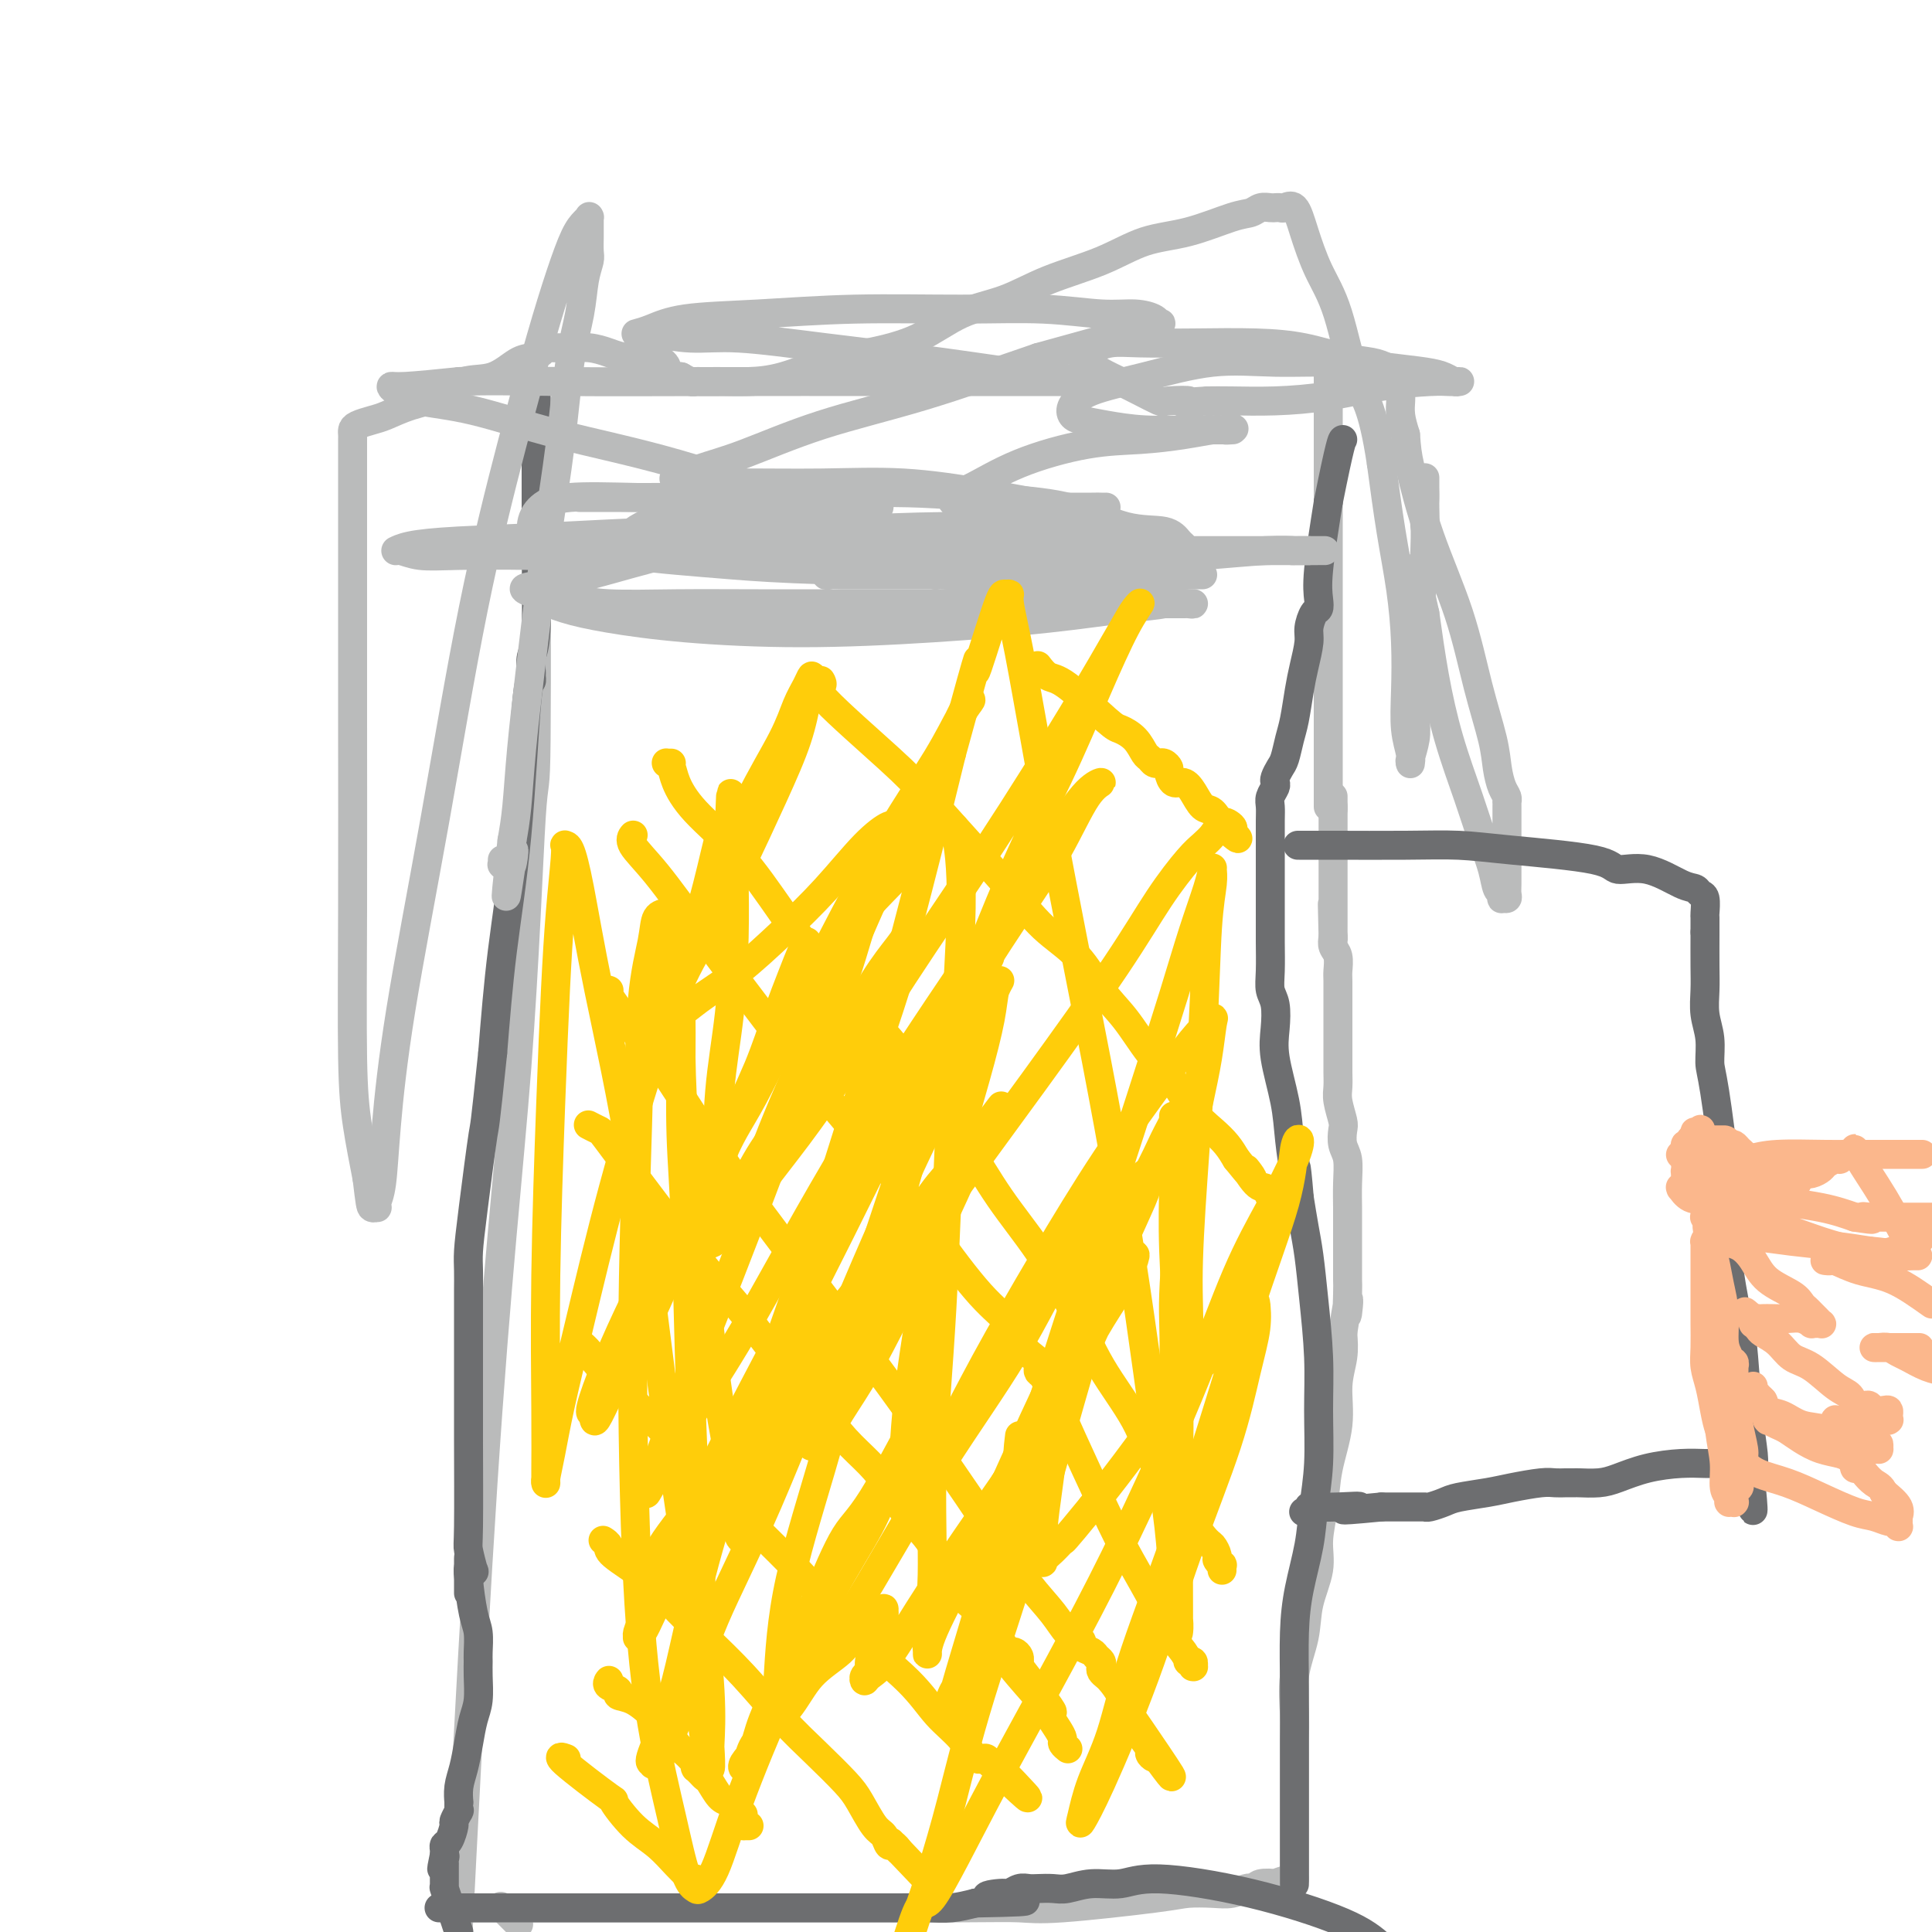 <svg viewBox='0 0 400 400' version='1.1' xmlns='http://www.w3.org/2000/svg' xmlns:xlink='http://www.w3.org/1999/xlink'><g fill='none' stroke='#BABBBB' stroke-width='6' stroke-linecap='round' stroke-linejoin='round'><path d='M111,83c0.000,0.100 0.001,0.199 0,0c-0.001,-0.199 -0.002,-0.697 0,0c0.002,0.697 0.009,2.591 0,3c-0.009,0.409 -0.032,-0.665 0,13c0.032,13.665 0.119,42.071 0,54c-0.119,11.929 -0.444,7.383 -1,16c-0.556,8.617 -1.342,30.397 -3,52c-1.658,21.603 -4.188,43.029 -7,86c-2.812,42.971 -5.906,107.485 -9,172'/><path d='M107,398c0.340,0.340 0.679,0.679 0,0c-0.679,-0.679 -2.378,-2.378 -3,-3c-0.622,-0.622 -0.167,-0.167 0,0c0.167,0.167 0.045,0.045 0,0c-0.045,-0.045 -0.012,-0.012 0,0c0.012,0.012 0.003,0.003 0,0c-0.003,-0.003 -0.002,-0.002 0,0'/><path d='M95,395c0.228,-0.000 0.457,-0.000 0,0c-0.457,0.000 -1.599,0.000 2,0c3.599,-0.000 11.939,-0.001 16,0c4.061,0.001 3.843,0.002 13,0c9.157,-0.002 27.689,-0.007 42,0c14.311,0.007 24.402,0.026 31,0c6.598,-0.026 9.703,-0.098 12,0c2.297,0.098 3.787,0.367 9,0c5.213,-0.367 14.150,-1.370 19,-2c4.850,-0.630 5.615,-0.887 7,-1c1.385,-0.113 3.390,-0.083 5,0c1.610,0.083 2.824,0.218 4,0c1.176,-0.218 2.315,-0.790 3,-1c0.685,-0.210 0.915,-0.056 1,0c0.085,0.056 0.024,0.016 0,0c-0.024,-0.016 -0.012,-0.008 0,0'/><path d='M259,391c6.050,-0.618 1.673,-0.165 0,0c-1.673,0.165 -0.644,0.040 0,0c0.644,-0.040 0.903,0.003 1,0c0.097,-0.003 0.034,-0.052 0,0c-0.034,0.052 -0.037,0.206 0,0c0.037,-0.206 0.115,-0.773 1,-1c0.885,-0.227 2.577,-0.113 3,0c0.423,0.113 -0.423,0.227 0,0c0.423,-0.227 2.113,-0.793 3,-1c0.887,-0.207 0.970,-0.056 1,0c0.030,0.056 0.008,0.015 0,0c-0.008,-0.015 -0.002,-0.004 0,0c0.002,0.004 0.001,0.001 0,0c-0.001,-0.001 -0.000,-0.000 0,0c0.000,0.000 0.000,0.000 0,0'/><path d='M268,389c0.000,-0.254 0.000,-0.507 0,-1c-0.000,-0.493 -0.000,-1.224 0,-3c0.000,-1.776 0.000,-4.597 0,-7c-0.000,-2.403 -0.000,-4.389 0,-6c0.000,-1.611 0.001,-2.847 0,-4c-0.001,-1.153 -0.002,-2.224 0,-3c0.002,-0.776 0.008,-1.258 0,-2c-0.008,-0.742 -0.029,-1.742 0,-3c0.029,-1.258 0.106,-2.772 0,-5c-0.106,-2.228 -0.397,-5.171 0,-8c0.397,-2.829 1.483,-5.545 2,-8c0.517,-2.455 0.466,-4.649 1,-7c0.534,-2.351 1.653,-4.860 2,-7c0.347,-2.140 -0.080,-3.912 0,-6c0.080,-2.088 0.666,-4.494 1,-7c0.334,-2.506 0.415,-5.114 1,-8c0.585,-2.886 1.672,-6.052 2,-9c0.328,-2.948 -0.104,-5.678 0,-8c0.104,-2.322 0.744,-4.235 1,-6c0.256,-1.765 0.128,-3.383 0,-5'/><path d='M278,276c1.774,-11.686 1.207,-5.401 1,-4c-0.207,1.401 -0.056,-2.083 0,-4c0.056,-1.917 0.015,-2.269 0,-3c-0.015,-0.731 -0.004,-1.842 0,-3c0.004,-1.158 0.002,-2.361 0,-4c-0.002,-1.639 -0.004,-3.712 0,-5c0.004,-1.288 0.015,-1.791 0,-3c-0.015,-1.209 -0.056,-3.123 0,-5c0.056,-1.877 0.207,-3.717 0,-5c-0.207,-1.283 -0.774,-2.009 -1,-3c-0.226,-0.991 -0.113,-2.246 0,-3c0.113,-0.754 0.226,-1.005 0,-2c-0.226,-0.995 -0.793,-2.732 -1,-4c-0.207,-1.268 -0.056,-2.066 0,-3c0.056,-0.934 0.015,-2.005 0,-3c-0.015,-0.995 -0.004,-1.916 0,-3c0.004,-1.084 0.001,-2.332 0,-3c-0.001,-0.668 -0.000,-0.758 0,-1c0.000,-0.242 0.000,-0.638 0,-1c-0.000,-0.362 -0.000,-0.691 0,-1c0.000,-0.309 0.000,-0.598 0,-1c-0.000,-0.402 -0.000,-0.918 0,-1c0.000,-0.082 0.000,0.269 0,0c-0.000,-0.269 -0.000,-1.159 0,-2c0.000,-0.841 0.001,-1.632 0,-2c-0.001,-0.368 -0.004,-0.311 0,-1c0.004,-0.689 0.015,-2.124 0,-3c-0.015,-0.876 -0.056,-1.194 0,-2c0.056,-0.806 0.207,-2.102 0,-3c-0.207,-0.898 -0.774,-1.400 -1,-2c-0.226,-0.600 -0.113,-1.300 0,-2'/><path d='M276,194c-0.309,-12.904 -0.083,-4.164 0,-1c0.083,3.164 0.022,0.753 0,0c-0.022,-0.753 -0.006,0.153 0,0c0.006,-0.153 0.002,-1.365 0,-2c-0.002,-0.635 -0.000,-0.695 0,-1c0.000,-0.305 0.000,-0.856 0,-1c-0.000,-0.144 -0.000,0.120 0,0c0.000,-0.120 0.000,-0.623 0,-1c-0.000,-0.377 -0.000,-0.627 0,-1c0.000,-0.373 0.000,-0.869 0,-1c-0.000,-0.131 -0.000,0.103 0,0c0.000,-0.103 0.000,-0.541 0,-1c-0.000,-0.459 -0.000,-0.937 0,-1c0.000,-0.063 0.000,0.289 0,0c-0.000,-0.289 -0.000,-1.218 0,-2c0.000,-0.782 0.000,-1.417 0,-2c-0.000,-0.583 -0.000,-1.116 0,-2c0.000,-0.884 0.000,-2.120 0,-3c-0.000,-0.880 -0.000,-1.402 0,-2c0.000,-0.598 0.000,-1.270 0,-2c-0.000,-0.730 -0.000,-1.516 0,-2c0.000,-0.484 0.000,-0.666 0,-1c-0.000,-0.334 0.000,-0.822 0,-1c0.000,-0.178 0.000,-0.048 0,0c0.000,0.048 0.000,0.013 0,0c0.000,-0.013 0.000,-0.003 0,0c0.000,0.003 0.000,0.001 0,0c0.000,-0.001 0.000,-0.000 0,0'/><path d='M276,167c0.000,-4.179 0.000,-1.125 0,0c0.000,1.125 0.000,0.321 0,0c0.000,-0.321 0.000,-0.161 0,0'/><path d='M275,167c0.000,-0.032 0.000,-0.064 0,0c0.000,0.064 0.000,0.224 0,-1c0.000,-1.224 0.000,-3.832 0,-5c0.000,-1.168 0.000,-0.895 0,-2c0.000,-1.105 0.000,-3.587 0,-6c0.000,-2.413 0.000,-4.756 0,-7c-0.000,-2.244 0.000,-4.389 0,-6c0.000,-1.611 0.000,-2.687 0,-4c0.000,-1.313 0.000,-2.863 0,-4c0.000,-1.137 0.000,-1.863 0,-3c0.000,-1.137 0.000,-2.687 0,-4c0.000,-1.313 0.000,-2.391 0,-4c0.000,-1.609 0.000,-3.749 0,-6c0.000,-2.251 0.000,-4.611 0,-7c0.000,-2.389 0.000,-4.805 0,-7c0.000,-2.195 0.000,-4.168 0,-6c0.000,-1.832 0.000,-3.522 0,-5c0.000,-1.478 0.000,-2.744 0,-4c0.000,-1.256 0.000,-2.502 0,-3c0.000,-0.498 0.000,-0.249 0,0'/><path d='M275,83c0.000,-13.218 0.000,-4.262 0,-1c0.000,3.262 0.000,0.832 0,0c0.000,-0.832 0.000,-0.065 0,0c0.000,0.065 0.000,-0.571 0,-1c0.000,-0.429 0.000,-0.651 0,-1c-0.000,-0.349 0.000,-0.826 0,-1c0.000,-0.174 0.000,-0.047 0,0c0.000,0.047 0.000,0.013 0,0c0.000,-0.013 0.000,-0.007 0,0'/></g>
<g fill='none' stroke='#6D6E70' stroke-width='6' stroke-linecap='round' stroke-linejoin='round'><path d='M111,80c-0.000,-0.174 -0.000,-0.349 0,0c0.000,0.349 0.001,1.220 0,2c-0.001,0.780 -0.004,1.467 0,6c0.004,4.533 0.015,12.910 0,17c-0.015,4.090 -0.057,3.893 0,8c0.057,4.107 0.212,12.517 0,17c-0.212,4.483 -0.791,5.041 -1,6c-0.209,0.959 -0.047,2.321 0,3c0.047,0.679 -0.022,0.674 0,1c0.022,0.326 0.133,0.982 0,1c-0.133,0.018 -0.510,-0.604 -1,5c-0.490,5.604 -1.094,17.432 -2,27c-0.906,9.568 -2.116,16.877 -3,24c-0.884,7.123 -1.442,14.062 -2,21'/><path d='M102,218c-1.740,16.687 -1.591,14.404 -2,17c-0.409,2.596 -1.378,10.070 -2,15c-0.622,4.930 -0.899,7.316 -1,9c-0.101,1.684 -0.027,2.666 0,4c0.027,1.334 0.007,3.020 0,4c-0.007,0.980 -0.002,1.254 0,2c0.002,0.746 0.001,1.965 0,3c-0.001,1.035 -0.001,1.885 0,4c0.001,2.115 0.004,5.496 0,9c-0.004,3.504 -0.014,7.131 0,13c0.014,5.869 0.054,13.979 0,18c-0.054,4.021 -0.200,3.954 0,5c0.200,1.046 0.746,3.205 1,4c0.254,0.795 0.215,0.227 0,0c-0.215,-0.227 -0.608,-0.114 -1,0'/><path d='M97,325c-0.000,9.985 -0.001,1.949 0,-1c0.001,-2.949 0.003,-0.809 0,0c-0.003,0.809 -0.011,0.287 0,0c0.011,-0.287 0.041,-0.340 0,0c-0.041,0.340 -0.155,1.074 0,3c0.155,1.926 0.577,5.045 1,7c0.423,1.955 0.846,2.746 1,4c0.154,1.254 0.038,2.970 0,4c-0.038,1.030 0.001,1.373 0,2c-0.001,0.627 -0.041,1.539 0,3c0.041,1.461 0.165,3.472 0,5c-0.165,1.528 -0.619,2.575 -1,4c-0.381,1.425 -0.691,3.229 -1,5c-0.309,1.771 -0.619,3.511 -1,5c-0.381,1.489 -0.834,2.729 -1,4c-0.166,1.271 -0.044,2.575 0,3c0.044,0.425 0.012,-0.029 0,0c-0.012,0.029 -0.002,0.542 0,1c0.002,0.458 -0.003,0.862 0,1c0.003,0.138 0.016,0.010 0,0c-0.016,-0.010 -0.060,0.099 0,0c0.060,-0.099 0.222,-0.406 0,0c-0.222,0.406 -0.830,1.523 -1,2c-0.170,0.477 0.098,0.313 0,1c-0.098,0.687 -0.562,2.225 -1,3c-0.438,0.775 -0.849,0.785 -1,1c-0.151,0.215 -0.043,0.633 0,1c0.043,0.367 0.022,0.684 0,1'/><path d='M92,384c-1.083,5.195 -0.290,2.183 0,1c0.290,-1.183 0.078,-0.538 0,0c-0.078,0.538 -0.021,0.970 0,1c0.021,0.030 0.006,-0.342 0,0c-0.006,0.342 -0.001,1.398 0,2c0.001,0.602 0.000,0.750 0,1c-0.000,0.250 0.000,0.604 0,1c-0.000,0.396 -0.001,0.836 0,1c0.001,0.164 0.003,0.053 0,0c-0.003,-0.053 -0.012,-0.047 0,0c0.012,0.047 0.045,0.137 0,0c-0.045,-0.137 -0.167,-0.501 0,0c0.167,0.501 0.622,1.866 1,3c0.378,1.134 0.679,2.038 1,3c0.321,0.962 0.660,1.981 1,3'/><path d='M91,395c-0.088,0.000 -0.176,0.000 0,0c0.176,-0.000 0.617,-0.000 1,0c0.383,0.000 0.708,0.000 1,0c0.292,-0.000 0.551,-0.000 2,0c1.449,0.000 4.089,0.000 6,0c1.911,-0.000 3.094,-0.000 5,0c1.906,0.000 4.534,0.000 7,0c2.466,-0.000 4.770,-0.000 7,0c2.230,0.000 4.385,0.000 7,0c2.615,-0.000 5.688,-0.000 8,0c2.312,0.000 3.862,0.000 6,0c2.138,-0.000 4.862,-0.000 7,0c2.138,0.000 3.688,0.000 5,0c1.312,-0.000 2.385,-0.000 4,0c1.615,0.000 3.773,0.000 5,0c1.227,-0.000 1.524,-0.000 2,0c0.476,0.000 1.133,0.000 2,0c0.867,-0.000 1.946,-0.000 3,0c1.054,0.000 2.083,0.001 4,0c1.917,-0.001 4.721,-0.003 7,0c2.279,0.003 4.034,0.011 6,0c1.966,-0.011 4.145,-0.041 6,0c1.855,0.041 3.387,0.155 5,0c1.613,-0.155 3.306,-0.577 5,-1'/><path d='M202,394c18.043,-0.316 7.650,-0.607 4,-1c-3.650,-0.393 -0.556,-0.890 1,-1c1.556,-0.110 1.575,0.166 2,0c0.425,-0.166 1.256,-0.776 2,-1c0.744,-0.224 1.400,-0.064 2,0c0.600,0.064 1.142,0.033 2,0c0.858,-0.033 2.032,-0.067 3,0c0.968,0.067 1.732,0.234 3,0c1.268,-0.234 3.041,-0.871 5,-1c1.959,-0.129 4.105,0.250 6,0c1.895,-0.250 3.539,-1.129 8,-1c4.461,0.129 11.740,1.265 19,3c7.260,1.735 14.503,4.067 19,6c4.497,1.933 6.249,3.466 8,5'/><path d='M268,390c0.000,0.097 0.000,0.194 0,0c-0.000,-0.194 -0.000,-0.678 0,-1c0.000,-0.322 0.000,-0.483 0,-1c-0.000,-0.517 -0.000,-1.391 0,-2c0.000,-0.609 0.000,-0.952 0,-1c-0.000,-0.048 -0.000,0.200 0,0c0.000,-0.200 0.000,-0.849 0,-2c-0.000,-1.151 -0.001,-2.805 0,-5c0.001,-2.195 0.002,-4.933 0,-8c-0.002,-3.067 -0.008,-6.464 0,-10c0.008,-3.536 0.029,-7.212 0,-11c-0.029,-3.788 -0.109,-7.688 0,-11c0.109,-3.312 0.407,-6.037 1,-9c0.593,-2.963 1.480,-6.163 2,-9c0.520,-2.837 0.672,-5.312 1,-8c0.328,-2.688 0.831,-5.589 1,-9c0.169,-3.411 0.004,-7.331 0,-11c-0.004,-3.669 0.154,-7.088 0,-11c-0.154,-3.912 -0.619,-8.317 -1,-12c-0.381,-3.683 -0.680,-6.646 -1,-9c-0.320,-2.354 -0.663,-4.101 -1,-6c-0.337,-1.899 -0.669,-3.949 -1,-6'/><path d='M269,248c-0.792,-9.600 -0.773,-6.100 -1,-6c-0.227,0.100 -0.701,-3.201 -1,-6c-0.299,-2.799 -0.424,-5.094 -1,-8c-0.576,-2.906 -1.604,-6.421 -2,-9c-0.396,-2.579 -0.159,-4.222 0,-6c0.159,-1.778 0.239,-3.690 0,-5c-0.239,-1.310 -0.796,-2.019 -1,-3c-0.204,-0.981 -0.055,-2.235 0,-4c0.055,-1.765 0.015,-4.040 0,-6c-0.015,-1.960 -0.004,-3.603 0,-6c0.004,-2.397 -0.000,-5.548 0,-8c0.000,-2.452 0.004,-4.205 0,-6c-0.004,-1.795 -0.015,-3.633 0,-5c0.015,-1.367 0.056,-2.263 0,-3c-0.056,-0.737 -0.208,-1.314 0,-2c0.208,-0.686 0.777,-1.480 1,-2c0.223,-0.520 0.101,-0.764 0,-1c-0.101,-0.236 -0.182,-0.462 0,-1c0.182,-0.538 0.626,-1.389 1,-2c0.374,-0.611 0.677,-0.983 1,-2c0.323,-1.017 0.665,-2.678 1,-4c0.335,-1.322 0.663,-2.307 1,-4c0.337,-1.693 0.681,-4.096 1,-6c0.319,-1.904 0.611,-3.308 1,-5c0.389,-1.692 0.875,-3.673 1,-5c0.125,-1.327 -0.112,-1.999 0,-3c0.112,-1.001 0.571,-2.329 1,-3c0.429,-0.671 0.826,-0.685 1,-1c0.174,-0.315 0.124,-0.931 0,-2c-0.124,-1.069 -0.321,-2.591 0,-6c0.321,-3.409 1.161,-8.704 2,-14'/><path d='M275,104c2.533,-12.689 2.867,-12.911 3,-13c0.133,-0.089 0.067,-0.044 0,0'/></g>
<g fill='none' stroke='#BABBBB' stroke-width='6' stroke-linecap='round' stroke-linejoin='round'><path d='M120,103c-0.025,0.000 -0.050,0.000 0,0c0.050,-0.000 0.177,-0.001 2,0c1.823,0.001 5.344,0.004 9,0c3.656,-0.004 7.448,-0.016 14,0c6.552,0.016 15.865,0.061 21,0c5.135,-0.061 6.092,-0.228 8,0c1.908,0.228 4.767,0.852 6,1c1.233,0.148 0.840,-0.182 1,0c0.160,0.182 0.874,0.874 1,1c0.126,0.126 -0.337,-0.313 -1,0c-0.663,0.313 -1.528,1.380 -3,2c-1.472,0.620 -3.553,0.793 -6,1c-2.447,0.207 -5.261,0.448 -8,1c-2.739,0.552 -5.404,1.416 -8,2c-2.596,0.584 -5.122,0.888 -7,1c-1.878,0.112 -3.108,0.032 -4,0c-0.892,-0.032 -1.446,-0.016 -2,0'/><path d='M143,112c-5.397,0.758 -1.390,0.152 0,0c1.390,-0.152 0.164,0.149 2,0c1.836,-0.149 6.736,-0.748 13,-1c6.264,-0.252 13.894,-0.159 21,0c7.106,0.159 13.687,0.382 19,1c5.313,0.618 9.356,1.630 13,2c3.644,0.370 6.888,0.099 9,0c2.112,-0.099 3.092,-0.027 4,0c0.908,0.027 1.743,0.007 2,0c0.257,-0.007 -0.066,-0.002 -1,0c-0.934,0.002 -2.479,0.002 -6,0c-3.521,-0.002 -9.018,-0.004 -15,0c-5.982,0.004 -12.451,0.015 -18,0c-5.549,-0.015 -10.180,-0.056 -15,0c-4.820,0.056 -9.828,0.208 -13,0c-3.172,-0.208 -4.507,-0.775 -6,-1c-1.493,-0.225 -3.143,-0.109 -4,0c-0.857,0.109 -0.921,0.212 -1,0c-0.079,-0.212 -0.173,-0.740 0,-1c0.173,-0.260 0.612,-0.253 3,0c2.388,0.253 6.727,0.751 12,1c5.273,0.249 11.482,0.249 17,1c5.518,0.751 10.344,2.254 14,3c3.656,0.746 6.143,0.736 9,1c2.857,0.264 6.086,0.804 8,1c1.914,0.196 2.514,0.049 3,0c0.486,-0.049 0.860,0.001 1,0c0.140,-0.001 0.048,-0.052 -1,0c-1.048,0.052 -3.051,0.206 -7,0c-3.949,-0.206 -9.842,-0.773 -16,-1c-6.158,-0.227 -12.579,-0.113 -19,0'/><path d='M171,118c-10.191,-0.332 -14.669,-0.661 -19,-1c-4.331,-0.339 -8.516,-0.687 -12,-1c-3.484,-0.313 -6.266,-0.590 -8,-1c-1.734,-0.410 -2.421,-0.952 -3,-1c-0.579,-0.048 -1.051,0.399 -1,0c0.051,-0.399 0.624,-1.645 2,-3c1.376,-1.355 3.556,-2.818 8,-4c4.444,-1.182 11.151,-2.082 19,-3c7.849,-0.918 16.841,-1.856 25,-2c8.159,-0.144 15.485,0.504 22,1c6.515,0.496 12.219,0.841 17,2c4.781,1.159 8.639,3.134 12,4c3.361,0.866 6.227,0.625 8,1c1.773,0.375 2.455,1.367 3,2c0.545,0.633 0.953,0.906 1,1c0.047,0.094 -0.267,0.010 -1,0c-0.733,-0.010 -1.886,0.054 -5,0c-3.114,-0.054 -8.188,-0.225 -16,0c-7.812,0.225 -18.362,0.844 -30,1c-11.638,0.156 -24.363,-0.153 -35,0c-10.637,0.153 -19.186,0.769 -27,1c-7.814,0.231 -14.894,0.077 -21,0c-6.106,-0.077 -11.239,-0.076 -15,0c-3.761,0.076 -6.151,0.227 -8,0c-1.849,-0.227 -3.156,-0.834 -4,-1c-0.844,-0.166 -1.225,0.107 -1,0c0.225,-0.107 1.058,-0.595 3,-1c1.942,-0.405 4.995,-0.727 10,-1c5.005,-0.273 11.963,-0.497 22,-1c10.037,-0.503 23.153,-1.287 36,-1c12.847,0.287 25.423,1.643 38,3'/><path d='M191,113c11.155,1.038 20.041,2.135 27,3c6.959,0.865 11.991,1.500 16,2c4.009,0.500 6.994,0.866 9,1c2.006,0.134 3.031,0.036 4,0c0.969,-0.036 1.882,-0.010 2,0c0.118,0.010 -0.558,0.003 -1,0c-0.442,-0.003 -0.651,-0.001 -2,0c-1.349,0.001 -3.839,0.000 -7,0c-3.161,-0.000 -6.994,-0.000 -11,0c-4.006,0.000 -8.187,0.000 -13,0c-4.813,-0.000 -10.259,-0.000 -15,0c-4.741,0.000 -8.778,0.001 -12,0c-3.222,-0.001 -5.630,-0.005 -8,0c-2.370,0.005 -4.702,0.018 -6,0c-1.298,-0.018 -1.561,-0.068 -2,0c-0.439,0.068 -1.053,0.253 -1,0c0.053,-0.253 0.775,-0.943 2,-1c1.225,-0.057 2.954,0.521 6,0c3.046,-0.521 7.409,-2.140 13,-3c5.591,-0.860 12.411,-0.963 19,-1c6.589,-0.037 12.948,-0.010 19,0c6.052,0.010 11.797,0.003 17,0c5.203,-0.003 9.864,-0.001 13,0c3.136,0.001 4.745,0.000 6,0c1.255,-0.000 2.154,-0.000 3,0c0.846,0.000 1.639,0.000 2,0c0.361,-0.000 0.289,-0.000 0,0c-0.289,0.000 -0.797,0.000 -1,0c-0.203,-0.000 -0.102,-0.000 0,0'/><path d='M270,114c8.905,-0.003 1.667,-0.012 -1,0c-2.667,0.012 -0.765,0.044 -1,0c-0.235,-0.044 -2.608,-0.166 -6,0c-3.392,0.166 -7.804,0.618 -13,1c-5.196,0.382 -11.175,0.695 -17,1c-5.825,0.305 -11.496,0.604 -16,1c-4.504,0.396 -7.840,0.891 -11,1c-3.160,0.109 -6.144,-0.168 -8,0c-1.856,0.168 -2.584,0.780 -3,1c-0.416,0.220 -0.520,0.047 0,0c0.520,-0.047 1.662,0.033 3,0c1.338,-0.033 2.870,-0.180 5,0c2.130,0.180 4.858,0.688 8,1c3.142,0.312 6.697,0.427 10,1c3.303,0.573 6.353,1.604 9,2c2.647,0.396 4.892,0.158 7,0c2.108,-0.158 4.079,-0.235 5,0c0.921,0.235 0.792,0.783 1,1c0.208,0.217 0.753,0.102 1,0c0.247,-0.102 0.194,-0.193 0,0c-0.194,0.193 -0.531,0.669 -2,1c-1.469,0.331 -4.069,0.517 -8,1c-3.931,0.483 -9.192,1.262 -16,2c-6.808,0.738 -15.163,1.436 -24,2c-8.837,0.564 -18.158,0.996 -27,1c-8.842,0.004 -17.206,-0.419 -24,-1c-6.794,-0.581 -12.017,-1.321 -16,-2c-3.983,-0.679 -6.726,-1.298 -9,-2c-2.274,-0.702 -4.078,-1.486 -5,-2c-0.922,-0.514 -0.961,-0.757 -1,-1'/><path d='M111,123c-4.891,-1.423 -1.619,-1.481 2,-2c3.619,-0.519 7.586,-1.498 13,-3c5.414,-1.502 12.276,-3.528 20,-5c7.724,-1.472 16.310,-2.392 25,-3c8.690,-0.608 17.482,-0.905 25,-1c7.518,-0.095 13.760,0.012 19,0c5.240,-0.012 9.479,-0.143 13,0c3.521,0.143 6.325,0.559 8,1c1.675,0.441 2.222,0.905 3,1c0.778,0.095 1.788,-0.181 2,0c0.212,0.181 -0.373,0.819 -1,1c-0.627,0.181 -1.295,-0.095 -4,0c-2.705,0.095 -7.448,0.561 -16,1c-8.552,0.439 -20.914,0.849 -34,1c-13.086,0.151 -26.897,0.041 -37,0c-10.103,-0.041 -16.498,-0.015 -22,0c-5.502,0.015 -10.109,0.018 -14,0c-3.891,-0.018 -7.065,-0.058 -9,0c-1.935,0.058 -2.632,0.213 -3,0c-0.368,-0.213 -0.408,-0.796 0,-1c0.408,-0.204 1.262,-0.031 4,0c2.738,0.031 7.359,-0.080 14,0c6.641,0.080 15.300,0.350 26,1c10.700,0.650 23.439,1.681 35,3c11.561,1.319 21.944,2.928 30,4c8.056,1.072 13.784,1.608 18,2c4.216,0.392 6.920,0.641 10,1c3.080,0.359 6.537,0.828 8,1c1.463,0.172 0.932,0.046 1,0c0.068,-0.046 0.734,-0.013 -2,0c-2.734,0.013 -8.867,0.007 -15,0'/><path d='M230,125c-6.360,0.000 -14.261,0.001 -23,0c-8.739,-0.001 -18.317,-0.004 -27,0c-8.683,0.004 -16.469,0.013 -23,0c-6.531,-0.013 -11.805,-0.049 -17,0c-5.195,0.049 -10.311,0.184 -14,0c-3.689,-0.184 -5.951,-0.685 -8,-2c-2.049,-1.315 -3.885,-3.442 -5,-5c-1.115,-1.558 -1.509,-2.547 -2,-4c-0.491,-1.453 -1.081,-3.369 -1,-5c0.081,-1.631 0.831,-2.977 2,-4c1.169,-1.023 2.757,-1.722 6,-2c3.243,-0.278 8.141,-0.134 14,0c5.859,0.134 12.678,0.259 19,1c6.322,0.741 12.146,2.097 17,3c4.854,0.903 8.737,1.352 12,2c3.263,0.648 5.907,1.495 8,2c2.093,0.505 3.634,0.668 5,1c1.366,0.332 2.556,0.834 3,1c0.444,0.166 0.143,-0.005 0,0c-0.143,0.005 -0.129,0.187 -1,0c-0.871,-0.187 -2.626,-0.743 -7,-2c-4.374,-1.257 -11.365,-3.214 -20,-6c-8.635,-2.786 -18.912,-6.399 -28,-9c-9.088,-2.601 -16.986,-4.189 -24,-6c-7.014,-1.811 -13.144,-3.843 -18,-5c-4.856,-1.157 -8.436,-1.437 -11,-2c-2.564,-0.563 -4.110,-1.409 -5,-2c-0.890,-0.591 -1.124,-0.928 -1,-1c0.124,-0.072 0.607,0.122 3,0c2.393,-0.122 6.697,-0.561 11,-1'/><path d='M95,79c5.519,-0.309 12.818,-0.083 22,0c9.182,0.083 20.247,0.022 32,0c11.753,-0.022 24.193,-0.006 34,0c9.807,0.006 16.981,0.002 23,0c6.019,-0.002 10.883,-0.001 15,0c4.117,0.001 7.487,0.001 10,0c2.513,-0.001 4.168,-0.002 5,0c0.832,0.002 0.840,0.006 1,0c0.160,-0.006 0.470,-0.021 0,0c-0.470,0.021 -1.722,0.079 -5,0c-3.278,-0.079 -8.582,-0.293 -15,-1c-6.418,-0.707 -13.950,-1.906 -22,-3c-8.050,-1.094 -16.619,-2.083 -24,-3c-7.381,-0.917 -13.573,-1.762 -18,-2c-4.427,-0.238 -7.088,0.130 -10,0c-2.912,-0.130 -6.075,-0.760 -8,-1c-1.925,-0.240 -2.612,-0.092 -3,0c-0.388,0.092 -0.479,0.126 0,0c0.479,-0.126 1.527,-0.412 3,-1c1.473,-0.588 3.372,-1.479 7,-2c3.628,-0.521 8.986,-0.671 15,-1c6.014,-0.329 12.684,-0.835 20,-1c7.316,-0.165 15.277,0.011 22,0c6.723,-0.011 12.207,-0.209 17,0c4.793,0.209 8.895,0.826 12,1c3.105,0.174 5.212,-0.093 7,0c1.788,0.093 3.258,0.547 4,1c0.742,0.453 0.756,0.905 1,1c0.244,0.095 0.720,-0.167 0,0c-0.720,0.167 -2.634,0.762 -7,2c-4.366,1.238 -11.183,3.119 -18,5'/><path d='M215,74c-8.101,2.772 -16.353,5.703 -24,8c-7.647,2.297 -14.687,3.959 -21,6c-6.313,2.041 -11.897,4.460 -16,6c-4.103,1.540 -6.725,2.202 -9,3c-2.275,0.798 -4.202,1.731 -5,2c-0.798,0.269 -0.465,-0.126 0,0c0.465,0.126 1.064,0.771 3,1c1.936,0.229 5.208,0.040 10,0c4.792,-0.040 11.102,0.070 17,0c5.898,-0.070 11.383,-0.320 17,0c5.617,0.320 11.364,1.210 16,2c4.636,0.790 8.160,1.480 11,2c2.840,0.520 4.996,0.871 7,1c2.004,0.129 3.856,0.034 5,0c1.144,-0.034 1.579,-0.009 2,0c0.421,0.009 0.828,0.002 1,0c0.172,-0.002 0.109,-0.001 0,0c-0.109,0.001 -0.264,-0.000 -1,0c-0.736,0.000 -2.052,0.002 -4,0c-1.948,-0.002 -4.528,-0.007 -7,0c-2.472,0.007 -4.836,0.027 -7,0c-2.164,-0.027 -4.127,-0.099 -6,0c-1.873,0.099 -3.657,0.370 -5,0c-1.343,-0.370 -2.246,-1.380 -2,-2c0.246,-0.620 1.642,-0.848 4,-2c2.358,-1.152 5.678,-3.226 10,-5c4.322,-1.774 9.644,-3.246 14,-4c4.356,-0.754 7.745,-0.790 11,-1c3.255,-0.210 6.376,-0.595 9,-1c2.624,-0.405 4.750,-0.830 6,-1c1.250,-0.170 1.625,-0.085 2,0'/><path d='M253,89c4.501,-0.464 1.753,-0.124 1,0c-0.753,0.124 0.487,0.033 1,0c0.513,-0.033 0.298,-0.009 0,0c-0.298,0.009 -0.677,0.003 -1,0c-0.323,-0.003 -0.588,-0.004 -1,0c-0.412,0.004 -0.971,0.012 -2,0c-1.029,-0.012 -2.528,-0.044 -5,0c-2.472,0.044 -5.918,0.164 -9,0c-3.082,-0.164 -5.799,-0.613 -8,-1c-2.201,-0.387 -3.884,-0.711 -5,-1c-1.116,-0.289 -1.665,-0.544 -2,-1c-0.335,-0.456 -0.455,-1.113 0,-2c0.455,-0.887 1.486,-2.004 4,-3c2.514,-0.996 6.511,-1.872 11,-3c4.489,-1.128 9.471,-2.510 14,-3c4.529,-0.490 8.607,-0.090 13,0c4.393,0.090 9.103,-0.130 13,0c3.897,0.130 6.981,0.609 10,1c3.019,0.391 5.973,0.693 8,1c2.027,0.307 3.126,0.618 4,1c0.874,0.382 1.523,0.834 2,1c0.477,0.166 0.782,0.047 1,0c0.218,-0.047 0.349,-0.020 0,0c-0.349,0.020 -1.177,0.034 -2,0c-0.823,-0.034 -1.640,-0.114 -4,0c-2.360,0.114 -6.262,0.423 -10,1c-3.738,0.577 -7.311,1.423 -11,2c-3.689,0.577 -7.493,0.886 -11,1c-3.507,0.114 -6.716,0.033 -9,0c-2.284,-0.033 -3.642,-0.016 -5,0'/><path d='M250,83c-8.726,0.626 -4.542,0.190 -4,0c0.542,-0.190 -2.557,-0.134 -4,0c-1.443,0.134 -1.230,0.345 -2,0c-0.770,-0.345 -2.522,-1.245 -4,-2c-1.478,-0.755 -2.683,-1.364 -4,-2c-1.317,-0.636 -2.745,-1.299 -4,-2c-1.255,-0.701 -2.336,-1.441 -3,-2c-0.664,-0.559 -0.911,-0.939 -1,-1c-0.089,-0.061 -0.019,0.195 0,0c0.019,-0.195 -0.012,-0.841 0,-1c0.012,-0.159 0.066,0.167 0,0c-0.066,-0.167 -0.254,-0.829 0,-1c0.254,-0.171 0.949,0.150 2,0c1.051,-0.150 2.459,-0.770 4,-1c1.541,-0.230 3.215,-0.069 6,0c2.785,0.069 6.682,0.046 11,0c4.318,-0.046 9.058,-0.114 13,0c3.942,0.114 7.087,0.412 10,1c2.913,0.588 5.593,1.467 8,2c2.407,0.533 4.540,0.721 6,1c1.460,0.279 2.248,0.648 3,1c0.752,0.352 1.470,0.686 2,1c0.530,0.314 0.874,0.609 1,1c0.126,0.391 0.034,0.879 0,1c-0.034,0.121 -0.009,-0.124 0,0c0.009,0.124 0.002,0.616 0,1c-0.002,0.384 0.002,0.661 0,1c-0.002,0.339 -0.011,0.740 0,1c0.011,0.260 0.041,0.378 0,1c-0.041,0.622 -0.155,1.749 0,3c0.155,1.251 0.577,2.625 1,4'/><path d='M291,90c0.222,2.798 0.276,3.794 1,7c0.724,3.206 2.116,8.622 4,14c1.884,5.378 4.259,10.719 6,16c1.741,5.281 2.849,10.504 4,15c1.151,4.496 2.347,8.266 3,11c0.653,2.734 0.763,4.430 1,6c0.237,1.570 0.599,3.012 1,4c0.401,0.988 0.839,1.520 1,2c0.161,0.480 0.043,0.906 0,1c-0.043,0.094 -0.012,-0.144 0,0c0.012,0.144 0.003,0.672 0,1c-0.003,0.328 -0.001,0.457 0,1c0.001,0.543 0.000,1.500 0,2c-0.000,0.500 -0.000,0.541 0,1c0.000,0.459 0.000,1.334 0,2c-0.000,0.666 -0.000,1.124 0,2c0.000,0.876 0.001,2.172 0,3c-0.001,0.828 -0.004,1.188 0,2c0.004,0.812 0.015,2.075 0,3c-0.015,0.925 -0.056,1.512 0,2c0.056,0.488 0.208,0.876 0,1c-0.208,0.124 -0.776,-0.016 -1,0c-0.224,0.016 -0.104,0.188 0,0c0.104,-0.188 0.192,-0.737 0,-1c-0.192,-0.263 -0.663,-0.242 -1,-1c-0.337,-0.758 -0.541,-2.297 -1,-4c-0.459,-1.703 -1.173,-3.570 -2,-6c-0.827,-2.430 -1.768,-5.425 -3,-9c-1.232,-3.575 -2.755,-7.732 -4,-12c-1.245,-4.268 -2.213,-8.648 -3,-13c-0.787,-4.352 -1.394,-8.676 -2,-13'/><path d='M295,127c-2.630,-11.263 -0.705,-9.921 0,-11c0.705,-1.079 0.189,-4.580 0,-7c-0.189,-2.420 -0.051,-3.759 0,-5c0.051,-1.241 0.014,-2.385 0,-3c-0.014,-0.615 -0.004,-0.702 0,-1c0.004,-0.298 0.001,-0.809 0,-1c-0.001,-0.191 -0.000,-0.064 0,0c0.000,0.064 -0.000,0.064 0,0c0.000,-0.064 0.001,-0.193 0,0c-0.001,0.193 -0.003,0.707 0,1c0.003,0.293 0.011,0.366 0,1c-0.011,0.634 -0.042,1.828 0,4c0.042,2.172 0.156,5.322 0,9c-0.156,3.678 -0.581,7.886 -1,12c-0.419,4.114 -0.830,8.135 -1,12c-0.170,3.865 -0.098,7.573 0,10c0.098,2.427 0.224,3.575 0,5c-0.224,1.425 -0.796,3.129 -1,4c-0.204,0.871 -0.041,0.908 0,1c0.041,0.092 -0.041,0.238 0,0c0.041,-0.238 0.205,-0.859 0,-2c-0.205,-1.141 -0.779,-2.802 -1,-5c-0.221,-2.198 -0.090,-4.934 0,-8c0.090,-3.066 0.137,-6.461 0,-10c-0.137,-3.539 -0.460,-7.222 -1,-11c-0.540,-3.778 -1.297,-7.651 -2,-12c-0.703,-4.349 -1.351,-9.175 -2,-14'/><path d='M286,96c-1.872,-12.555 -3.551,-13.442 -5,-17c-1.449,-3.558 -2.668,-9.787 -4,-14c-1.332,-4.213 -2.776,-6.411 -4,-9c-1.224,-2.589 -2.226,-5.569 -3,-8c-0.774,-2.431 -1.318,-4.312 -2,-5c-0.682,-0.688 -1.503,-0.185 -2,0c-0.497,0.185 -0.671,0.050 -1,0c-0.329,-0.050 -0.812,-0.014 -1,0c-0.188,0.014 -0.080,0.007 0,0c0.080,-0.007 0.133,-0.015 0,0c-0.133,0.015 -0.451,0.053 -1,0c-0.549,-0.053 -1.330,-0.196 -2,0c-0.670,0.196 -1.230,0.730 -2,1c-0.770,0.270 -1.750,0.276 -4,1c-2.250,0.724 -5.771,2.165 -9,3c-3.229,0.835 -6.167,1.064 -9,2c-2.833,0.936 -5.562,2.579 -9,4c-3.438,1.421 -7.585,2.622 -11,4c-3.415,1.378 -6.097,2.934 -9,4c-2.903,1.066 -6.028,1.641 -9,3c-2.972,1.359 -5.792,3.503 -9,5c-3.208,1.497 -6.806,2.349 -10,3c-3.194,0.651 -5.986,1.103 -9,2c-3.014,0.897 -6.250,2.240 -9,3c-2.750,0.760 -5.013,0.935 -7,1c-1.987,0.065 -3.697,0.018 -5,0c-1.303,-0.018 -2.197,-0.008 -3,0c-0.803,0.008 -1.514,0.012 -2,0c-0.486,-0.012 -0.746,-0.042 -1,0c-0.254,0.042 -0.501,0.155 -1,0c-0.499,-0.155 -1.249,-0.577 -2,-1'/><path d='M141,78c-3.814,-0.328 -2.847,-1.149 -3,-2c-0.153,-0.851 -1.424,-1.730 -3,-2c-1.576,-0.270 -3.458,0.071 -5,0c-1.542,-0.071 -2.746,-0.555 -4,-1c-1.254,-0.445 -2.560,-0.852 -4,-1c-1.440,-0.148 -3.015,-0.037 -4,0c-0.985,0.037 -1.380,-0.001 -2,0c-0.620,0.001 -1.466,0.039 -2,0c-0.534,-0.039 -0.756,-0.157 -1,0c-0.244,0.157 -0.511,0.589 -1,1c-0.489,0.411 -1.199,0.799 -2,1c-0.801,0.201 -1.693,0.213 -3,1c-1.307,0.787 -3.028,2.347 -5,3c-1.972,0.653 -4.193,0.398 -6,1c-1.807,0.602 -3.198,2.059 -5,3c-1.802,0.941 -4.014,1.365 -6,2c-1.986,0.635 -3.748,1.479 -5,2c-1.252,0.521 -1.996,0.717 -3,1c-1.004,0.283 -2.269,0.652 -3,1c-0.731,0.348 -0.928,0.675 -1,1c-0.072,0.325 -0.019,0.648 0,1c0.019,0.352 0.005,0.732 0,1c-0.005,0.268 -0.001,0.425 0,1c0.001,0.575 0.001,1.567 0,3c-0.001,1.433 -0.001,3.306 0,7c0.001,3.694 0.002,9.207 0,17c-0.002,7.793 -0.009,17.864 0,30c0.009,12.136 0.033,26.335 0,39c-0.033,12.665 -0.124,23.794 0,31c0.124,7.206 0.464,10.487 1,14c0.536,3.513 1.268,7.256 2,11'/><path d='M76,244c0.631,5.229 0.708,5.800 1,6c0.292,0.200 0.798,0.028 1,0c0.202,-0.028 0.098,0.086 0,0c-0.098,-0.086 -0.192,-0.374 0,-1c0.192,-0.626 0.670,-1.591 1,-4c0.330,-2.409 0.512,-6.262 1,-12c0.488,-5.738 1.281,-13.362 3,-24c1.719,-10.638 4.364,-24.288 7,-39c2.636,-14.712 5.262,-30.484 8,-44c2.738,-13.516 5.588,-24.777 8,-34c2.412,-9.223 4.387,-16.409 6,-22c1.613,-5.591 2.863,-9.589 4,-13c1.137,-3.411 2.161,-6.236 3,-8c0.839,-1.764 1.493,-2.466 2,-3c0.507,-0.534 0.868,-0.900 1,-1c0.132,-0.100 0.035,0.065 0,0c-0.035,-0.065 -0.010,-0.361 0,0c0.010,0.361 0.003,1.380 0,2c-0.003,0.620 -0.004,0.841 0,1c0.004,0.159 0.013,0.255 0,1c-0.013,0.745 -0.048,2.140 0,3c0.048,0.860 0.179,1.185 0,2c-0.179,0.815 -0.670,2.119 -1,4c-0.330,1.881 -0.501,4.340 -1,7c-0.499,2.660 -1.328,5.522 -2,10c-0.672,4.478 -1.188,10.573 -2,17c-0.812,6.427 -1.919,13.186 -3,21c-1.081,7.814 -2.135,16.682 -3,24c-0.865,7.318 -1.541,13.086 -2,18c-0.459,4.914 -0.703,8.976 -1,12c-0.297,3.024 -0.649,5.012 -1,7'/><path d='M106,174c-2.337,20.647 -0.679,8.264 0,4c0.679,-4.264 0.379,-0.411 0,1c-0.379,1.411 -0.837,0.378 -1,0c-0.163,-0.378 -0.029,-0.101 0,0c0.029,0.101 -0.045,0.027 0,0c0.045,-0.027 0.208,-0.006 0,0c-0.208,0.006 -0.788,-0.002 -1,0c-0.212,0.002 -0.057,0.014 0,0c0.057,-0.014 0.015,-0.055 0,0c-0.015,0.055 -0.004,0.207 0,0c0.004,-0.207 0.001,-0.773 0,-1c-0.001,-0.227 -0.001,-0.113 0,0'/></g>
<g fill='none' stroke='#FFCD0A' stroke-width='6' stroke-linecap='round' stroke-linejoin='round'><path d='M139,158c-0.430,-0.004 -0.860,-0.008 -1,0c-0.140,0.008 0.009,0.029 0,0c-0.009,-0.029 -0.175,-0.106 0,0c0.175,0.106 0.693,0.396 1,1c0.307,0.604 0.404,1.524 1,3c0.596,1.476 1.693,3.509 4,6c2.307,2.491 5.826,5.440 9,9c3.174,3.560 6.002,7.732 9,12c2.998,4.268 6.164,8.633 10,13c3.836,4.367 8.341,8.736 12,13c3.659,4.264 6.473,8.425 9,12c2.527,3.575 4.767,6.566 7,10c2.233,3.434 4.460,7.310 7,11c2.540,3.690 5.393,7.193 8,11c2.607,3.807 4.969,7.918 7,12c2.031,4.082 3.730,8.135 6,12c2.270,3.865 5.111,7.540 7,11c1.889,3.460 2.825,6.703 4,9c1.175,2.297 2.587,3.649 4,5'/><path d='M243,308c7.177,12.125 3.621,6.936 3,6c-0.621,-0.936 1.694,2.380 3,4c1.306,1.620 1.604,1.543 2,2c0.396,0.457 0.891,1.447 1,2c0.109,0.553 -0.167,0.670 0,1c0.167,0.330 0.777,0.873 1,1c0.223,0.127 0.060,-0.162 0,0c-0.060,0.162 -0.016,0.775 0,1c0.016,0.225 0.004,0.060 0,0c-0.004,-0.060 -0.001,-0.016 0,0c0.001,0.016 0.000,0.004 0,0c-0.000,-0.004 -0.000,-0.001 0,0c0.000,0.001 0.000,0.000 0,0c-0.000,-0.000 -0.000,-0.000 0,0'/><path d='M131,173c-0.026,0.031 -0.053,0.062 0,0c0.053,-0.062 0.185,-0.217 0,0c-0.185,0.217 -0.686,0.806 0,2c0.686,1.194 2.559,2.995 5,6c2.441,3.005 5.449,7.216 12,16c6.551,8.784 16.645,22.141 23,30c6.355,7.859 8.972,10.219 12,14c3.028,3.781 6.468,8.981 10,14c3.532,5.019 7.157,9.856 10,13c2.843,3.144 4.906,4.597 6,6c1.094,1.403 1.221,2.758 2,4c0.779,1.242 2.211,2.373 3,3c0.789,0.627 0.934,0.751 1,1c0.066,0.249 0.052,0.623 0,1c-0.052,0.377 -0.144,0.759 0,1c0.144,0.241 0.523,0.343 1,1c0.477,0.657 1.051,1.869 2,4c0.949,2.131 2.271,5.180 4,9c1.729,3.820 3.864,8.410 6,13'/><path d='M228,311c3.258,6.895 4.404,9.134 6,12c1.596,2.866 3.642,6.361 5,9c1.358,2.639 2.028,4.424 3,6c0.972,1.576 2.246,2.944 3,4c0.754,1.056 0.986,1.801 1,2c0.014,0.199 -0.191,-0.147 0,0c0.191,0.147 0.780,0.785 1,1c0.220,0.215 0.073,0.005 0,0c-0.073,-0.005 -0.071,0.195 0,0c0.071,-0.195 0.211,-0.783 0,-1c-0.211,-0.217 -0.775,-0.062 -1,0c-0.225,0.062 -0.113,0.031 0,0'/><path d='M126,205c-0.029,-0.011 -0.058,-0.023 0,0c0.058,0.023 0.201,0.080 0,0c-0.201,-0.080 -0.748,-0.296 0,1c0.748,1.296 2.792,4.105 5,7c2.208,2.895 4.581,5.878 8,11c3.419,5.122 7.883,12.385 14,21c6.117,8.615 13.886,18.582 21,28c7.114,9.418 13.572,18.285 19,26c5.428,7.715 9.825,14.277 13,19c3.175,4.723 5.128,7.608 7,10c1.872,2.392 3.663,4.290 5,6c1.337,1.710 2.222,3.232 3,4c0.778,0.768 1.451,0.783 2,1c0.549,0.217 0.974,0.635 1,1c0.026,0.365 -0.347,0.675 0,1c0.347,0.325 1.413,0.664 2,1c0.587,0.336 0.697,0.668 1,1c0.303,0.332 0.801,0.665 1,1c0.199,0.335 0.098,0.672 0,1c-0.098,0.328 -0.195,0.646 0,1c0.195,0.354 0.681,0.744 1,1c0.319,0.256 0.470,0.377 1,1c0.530,0.623 1.437,1.750 2,3c0.563,1.250 0.781,2.625 1,4'/><path d='M233,355c17.185,23.808 6.647,8.327 3,3c-3.647,-5.327 -0.403,-0.499 1,2c1.403,2.499 0.964,2.670 1,3c0.036,0.330 0.546,0.821 1,1c0.454,0.179 0.853,0.048 1,0c0.147,-0.048 0.042,-0.014 0,0c-0.042,0.014 -0.021,0.007 0,0'/><path d='M122,233c0.059,0.030 0.117,0.060 0,0c-0.117,-0.060 -0.410,-0.212 0,0c0.410,0.212 1.522,0.786 2,1c0.478,0.214 0.321,0.067 4,5c3.679,4.933 11.193,14.944 16,21c4.807,6.056 6.908,8.156 10,12c3.092,3.844 7.177,9.432 10,13c2.823,3.568 4.386,5.114 6,7c1.614,1.886 3.281,4.110 5,6c1.719,1.890 3.491,3.447 5,5c1.509,1.553 2.757,3.104 4,5c1.243,1.896 2.482,4.138 4,6c1.518,1.862 3.313,3.342 5,6c1.687,2.658 3.264,6.492 5,9c1.736,2.508 3.631,3.691 5,5c1.369,1.309 2.213,2.746 3,4c0.787,1.254 1.517,2.326 2,3c0.483,0.674 0.718,0.950 1,1c0.282,0.050 0.612,-0.128 1,0c0.388,0.128 0.836,0.560 1,1c0.164,0.440 0.044,0.888 0,1c-0.044,0.112 -0.013,-0.111 0,0c0.013,0.111 0.006,0.555 0,1'/><path d='M211,345c13.673,17.697 3.355,5.939 0,2c-3.355,-3.939 0.254,-0.057 2,2c1.746,2.057 1.630,2.291 2,3c0.370,0.709 1.227,1.892 2,3c0.773,1.108 1.461,2.139 2,3c0.539,0.861 0.929,1.551 1,2c0.071,0.449 -0.177,0.656 0,1c0.177,0.344 0.779,0.824 1,1c0.221,0.176 0.059,0.047 0,0c-0.059,-0.047 -0.017,-0.014 0,0c0.017,0.014 0.008,0.007 0,0'/><path d='M120,278c-0.222,-0.190 -0.445,-0.379 0,0c0.445,0.379 1.556,1.327 2,2c0.444,0.673 0.220,1.071 4,5c3.780,3.929 11.564,11.388 16,16c4.436,4.612 5.525,6.375 9,10c3.475,3.625 9.336,9.112 14,14c4.664,4.888 8.131,9.178 12,13c3.869,3.822 8.140,7.177 11,10c2.860,2.823 4.310,5.114 6,7c1.690,1.886 3.619,3.367 5,5c1.381,1.633 2.213,3.418 3,4c0.787,0.582 1.531,-0.040 2,0c0.469,0.040 0.665,0.742 1,1c0.335,0.258 0.810,0.074 1,0c0.190,-0.074 0.095,-0.037 0,0'/><path d='M206,365c13.309,13.690 3.580,4.414 0,1c-3.580,-3.414 -1.011,-0.967 0,0c1.011,0.967 0.465,0.453 0,0c-0.465,-0.453 -0.847,-0.844 -1,-1c-0.153,-0.156 -0.076,-0.078 0,0'/><path d='M125,319c-0.132,-0.085 -0.264,-0.171 0,0c0.264,0.171 0.924,0.598 1,1c0.076,0.402 -0.433,0.778 1,2c1.433,1.222 4.807,3.291 7,5c2.193,1.709 3.203,3.060 5,5c1.797,1.940 4.379,4.469 7,7c2.621,2.531 5.282,5.063 8,8c2.718,2.937 5.494,6.279 8,9c2.506,2.721 4.741,4.822 7,7c2.259,2.178 4.542,4.434 6,6c1.458,1.566 2.092,2.443 3,4c0.908,1.557 2.089,3.794 3,5c0.911,1.206 1.550,1.381 2,2c0.450,0.619 0.709,1.683 1,2c0.291,0.317 0.614,-0.111 1,0c0.386,0.111 0.836,0.762 1,1c0.164,0.238 0.044,0.064 0,0c-0.044,-0.064 -0.012,-0.017 0,0c0.012,0.017 0.003,0.005 0,0c-0.003,-0.005 -0.002,-0.002 0,0'/><path d='M186,383c9.489,9.956 2.711,2.844 0,0c-2.711,-2.844 -1.356,-1.422 0,0'/><path d='M126,348c0.065,-0.090 0.131,-0.180 0,0c-0.131,0.180 -0.457,0.632 0,1c0.457,0.368 1.698,0.654 2,1c0.302,0.346 -0.334,0.754 0,1c0.334,0.246 1.637,0.332 3,1c1.363,0.668 2.785,1.919 4,3c1.215,1.081 2.224,1.992 3,3c0.776,1.008 1.318,2.112 2,3c0.682,0.888 1.503,1.558 2,2c0.497,0.442 0.669,0.655 1,1c0.331,0.345 0.821,0.824 1,1c0.179,0.176 0.048,0.051 0,0c-0.048,-0.051 -0.013,-0.028 0,0c0.013,0.028 0.003,0.060 0,0c-0.003,-0.060 -0.001,-0.212 0,0c0.001,0.212 -0.001,0.788 0,1c0.001,0.212 0.003,0.060 0,0c-0.003,-0.060 -0.012,-0.027 0,0c0.012,0.027 0.044,0.047 0,0c-0.044,-0.047 -0.163,-0.160 0,0c0.163,0.160 0.610,0.593 1,1c0.390,0.407 0.723,0.790 1,1c0.277,0.210 0.498,0.249 1,1c0.502,0.751 1.286,2.215 2,3c0.714,0.785 1.357,0.893 2,1'/><path d='M151,373c4.338,4.215 2.683,2.254 2,2c-0.683,-0.254 -0.393,1.200 0,2c0.393,0.800 0.891,0.946 1,1c0.109,0.054 -0.171,0.014 0,0c0.171,-0.014 0.792,-0.004 1,0c0.208,0.004 0.004,0.001 0,0c-0.004,-0.001 0.191,-0.000 0,0c-0.191,0.000 -0.769,0.000 -1,0c-0.231,-0.000 -0.116,-0.000 0,0'/><path d='M117,364c-0.073,-0.027 -0.145,-0.054 0,0c0.145,0.054 0.509,0.188 0,0c-0.509,-0.188 -1.890,-0.698 0,1c1.890,1.698 7.052,5.603 9,7c1.948,1.397 0.683,0.286 1,1c0.317,0.714 2.217,3.252 4,5c1.783,1.748 3.448,2.707 5,4c1.552,1.293 2.990,2.922 4,4c1.010,1.078 1.591,1.606 2,2c0.409,0.394 0.645,0.655 1,1c0.355,0.345 0.827,0.773 1,1c0.173,0.227 0.047,0.253 0,0c-0.047,-0.253 -0.013,-0.787 0,-1c0.013,-0.213 0.007,-0.107 0,0'/><path d='M170,141c-0.062,-0.107 -0.124,-0.214 0,0c0.124,0.214 0.435,0.749 0,1c-0.435,0.251 -1.616,0.216 1,3c2.616,2.784 9.029,8.386 13,12c3.971,3.614 5.499,5.240 8,8c2.501,2.760 5.973,6.652 9,10c3.027,3.348 5.607,6.150 8,9c2.393,2.850 4.600,5.748 7,8c2.400,2.252 4.995,3.857 7,6c2.005,2.143 3.421,4.824 5,7c1.579,2.176 3.322,3.846 5,6c1.678,2.154 3.293,4.793 5,7c1.707,2.207 3.507,3.984 5,6c1.493,2.016 2.678,4.272 4,6c1.322,1.728 2.779,2.927 4,4c1.221,1.073 2.206,2.021 3,3c0.794,0.979 1.397,1.990 2,3'/><path d='M256,240c5.466,6.777 2.631,2.719 2,2c-0.631,-0.719 0.941,1.902 2,3c1.059,1.098 1.604,0.672 2,1c0.396,0.328 0.642,1.408 1,2c0.358,0.592 0.828,0.695 1,1c0.172,0.305 0.046,0.813 0,1c-0.046,0.187 -0.013,0.053 0,0c0.013,-0.053 0.007,-0.027 0,0'/><path d='M215,138c0.044,0.059 0.088,0.117 0,0c-0.088,-0.117 -0.310,-0.411 0,0c0.310,0.411 1.150,1.526 2,2c0.850,0.474 1.709,0.305 4,2c2.291,1.695 6.014,5.252 8,7c1.986,1.748 2.233,1.688 3,2c0.767,0.312 2.052,0.998 3,2c0.948,1.002 1.560,2.321 2,3c0.440,0.679 0.709,0.717 1,1c0.291,0.283 0.604,0.811 1,1c0.396,0.189 0.876,0.038 1,0c0.124,-0.038 -0.108,0.036 0,0c0.108,-0.036 0.557,-0.183 1,0c0.443,0.183 0.881,0.695 1,1c0.119,0.305 -0.081,0.404 0,1c0.081,0.596 0.444,1.688 1,2c0.556,0.312 1.304,-0.157 2,0c0.696,0.157 1.341,0.939 2,2c0.659,1.061 1.331,2.401 2,3c0.669,0.599 1.334,0.457 2,1c0.666,0.543 1.333,1.772 2,3'/><path d='M253,171c6.045,5.121 2.156,1.425 1,0c-1.156,-1.425 0.420,-0.578 1,0c0.580,0.578 0.162,0.886 0,1c-0.162,0.114 -0.070,0.033 0,0c0.070,-0.033 0.118,-0.017 0,0c-0.118,0.017 -0.403,0.035 -1,0c-0.597,-0.035 -1.508,-0.122 -2,0c-0.492,0.122 -0.566,0.452 -1,1c-0.434,0.548 -1.228,1.313 -2,2c-0.772,0.687 -1.523,1.296 -3,3c-1.477,1.704 -3.679,4.504 -6,8c-2.321,3.496 -4.761,7.689 -9,14c-4.239,6.311 -10.278,14.740 -17,24c-6.722,9.260 -14.129,19.349 -22,30c-7.871,10.651 -16.208,21.862 -23,31c-6.792,9.138 -12.041,16.202 -16,21c-3.959,4.798 -6.629,7.328 -9,10c-2.371,2.672 -4.442,5.484 -6,7c-1.558,1.516 -2.603,1.734 -3,2c-0.397,0.266 -0.145,0.579 0,0c0.145,-0.579 0.182,-2.051 2,-5c1.818,-2.949 5.416,-7.376 10,-13c4.584,-5.624 10.155,-12.447 15,-19c4.845,-6.553 8.965,-12.838 13,-18c4.035,-5.162 7.984,-9.201 11,-13c3.016,-3.799 5.097,-7.359 7,-10c1.903,-2.641 3.628,-4.365 5,-6c1.372,-1.635 2.392,-3.181 3,-4c0.608,-0.819 0.804,-0.909 1,-1'/><path d='M202,236c10.372,-13.769 2.802,-3.693 0,0c-2.802,3.693 -0.835,1.001 0,0c0.835,-1.001 0.539,-0.312 0,1c-0.539,1.312 -1.321,3.246 -3,7c-1.679,3.754 -4.256,9.328 -7,15c-2.744,5.672 -5.655,11.441 -8,16c-2.345,4.559 -4.124,7.906 -6,11c-1.876,3.094 -3.850,5.934 -5,8c-1.150,2.066 -1.476,3.359 -2,4c-0.524,0.641 -1.247,0.629 -2,1c-0.753,0.371 -1.537,1.126 -1,-1c0.537,-2.126 2.396,-7.133 6,-18c3.604,-10.867 8.953,-27.596 15,-45c6.047,-17.404 12.791,-35.484 18,-48c5.209,-12.516 8.882,-19.467 12,-26c3.118,-6.533 5.682,-12.647 8,-18c2.318,-5.353 4.390,-9.945 6,-13c1.610,-3.055 2.758,-4.572 3,-5c0.242,-0.428 -0.421,0.233 -1,1c-0.579,0.767 -1.074,1.641 -3,5c-1.926,3.359 -5.283,9.204 -10,17c-4.717,7.796 -10.794,17.544 -17,27c-6.206,9.456 -12.542,18.621 -18,27c-5.458,8.379 -10.037,15.970 -14,22c-3.963,6.030 -7.310,10.497 -10,14c-2.690,3.503 -4.721,6.042 -6,8c-1.279,1.958 -1.804,3.337 -2,4c-0.196,0.663 -0.063,0.611 0,0c0.063,-0.611 0.055,-1.780 1,-5c0.945,-3.220 2.841,-8.491 6,-16c3.159,-7.509 7.579,-17.254 12,-27'/><path d='M174,202c5.076,-12.316 8.265,-19.105 11,-25c2.735,-5.895 5.016,-10.895 7,-15c1.984,-4.105 3.673,-7.316 5,-10c1.327,-2.684 2.293,-4.842 3,-6c0.707,-1.158 1.155,-1.318 1,-1c-0.155,0.318 -0.914,1.112 -2,3c-1.086,1.888 -2.499,4.870 -5,9c-2.501,4.130 -6.091,9.409 -10,16c-3.909,6.591 -8.137,14.495 -12,22c-3.863,7.505 -7.360,14.610 -10,20c-2.640,5.390 -4.421,9.065 -6,12c-1.579,2.935 -2.956,5.130 -4,7c-1.044,1.870 -1.757,3.415 -2,4c-0.243,0.585 -0.018,0.210 0,0c0.018,-0.210 -0.171,-0.257 0,-1c0.171,-0.743 0.704,-2.184 2,-5c1.296,-2.816 3.356,-7.007 5,-11c1.644,-3.993 2.872,-7.786 4,-11c1.128,-3.214 2.157,-5.848 3,-8c0.843,-2.152 1.500,-3.823 2,-5c0.500,-1.177 0.843,-1.859 1,-2c0.157,-0.141 0.127,0.257 0,1c-0.127,0.743 -0.351,1.829 -2,6c-1.649,4.171 -4.724,11.428 -8,19c-3.276,7.572 -6.755,15.458 -10,23c-3.245,7.542 -6.257,14.740 -9,21c-2.743,6.260 -5.219,11.581 -7,15c-1.781,3.419 -2.869,4.937 -4,7c-1.131,2.063 -2.304,4.671 -3,6c-0.696,1.329 -0.913,1.380 -1,1c-0.087,-0.380 -0.043,-1.190 0,-2'/><path d='M123,292c-2.055,2.574 0.308,-4.492 4,-13c3.692,-8.508 8.713,-18.459 15,-30c6.287,-11.541 13.839,-24.672 20,-35c6.161,-10.328 10.931,-17.853 15,-23c4.069,-5.147 7.435,-7.916 10,-11c2.565,-3.084 4.327,-6.483 6,-8c1.673,-1.517 3.256,-1.153 4,-1c0.744,0.153 0.651,0.093 1,2c0.349,1.907 1.142,5.781 1,15c-0.142,9.219 -1.219,23.784 -2,39c-0.781,15.216 -1.267,31.083 -2,44c-0.733,12.917 -1.713,22.886 -2,32c-0.287,9.114 0.120,17.375 0,23c-0.120,5.625 -0.767,8.615 -1,11c-0.233,2.385 -0.051,4.165 0,5c0.051,0.835 -0.029,0.726 0,0c0.029,-0.726 0.167,-2.070 2,-6c1.833,-3.930 5.362,-10.445 9,-18c3.638,-7.555 7.385,-16.149 11,-24c3.615,-7.851 7.096,-14.959 10,-21c2.904,-6.041 5.229,-11.014 7,-15c1.771,-3.986 2.987,-6.986 4,-9c1.013,-2.014 1.824,-3.042 2,-4c0.176,-0.958 -0.283,-1.844 0,-2c0.283,-0.156 1.308,0.419 0,4c-1.308,3.581 -4.948,10.167 -9,22c-4.052,11.833 -8.517,28.914 -13,44c-4.483,15.086 -8.985,28.178 -12,38c-3.015,9.822 -4.542,16.375 -6,22c-1.458,5.625 -2.845,10.321 -4,14c-1.155,3.679 -2.077,6.339 -3,9'/><path d='M190,396c-7.606,23.866 -3.122,8.031 -1,2c2.122,-6.031 1.882,-2.257 4,-5c2.118,-2.743 6.596,-12.004 13,-24c6.404,-11.996 14.735,-26.729 22,-41c7.265,-14.271 13.464,-28.080 18,-39c4.536,-10.920 7.408,-18.950 10,-25c2.592,-6.050 4.903,-10.121 7,-14c2.097,-3.879 3.981,-7.566 5,-10c1.019,-2.434 1.174,-3.617 1,-4c-0.174,-0.383 -0.675,0.032 -1,2c-0.325,1.968 -0.473,5.489 -2,11c-1.527,5.511 -4.433,13.013 -8,24c-3.567,10.987 -7.796,25.458 -12,38c-4.204,12.542 -8.382,23.154 -11,31c-2.618,7.846 -3.674,12.926 -5,17c-1.326,4.074 -2.921,7.143 -4,10c-1.079,2.857 -1.643,5.504 -2,7c-0.357,1.496 -0.507,1.842 0,1c0.507,-0.842 1.672,-2.872 4,-8c2.328,-5.128 5.818,-13.353 9,-22c3.182,-8.647 6.054,-17.715 9,-26c2.946,-8.285 5.966,-15.786 8,-22c2.034,-6.214 3.082,-11.140 4,-15c0.918,-3.860 1.706,-6.653 2,-9c0.294,-2.347 0.095,-4.247 0,-5c-0.095,-0.753 -0.085,-0.357 0,0c0.085,0.357 0.244,0.676 -1,2c-1.244,1.324 -3.890,3.654 -7,7c-3.110,3.346 -6.683,7.709 -10,12c-3.317,4.291 -6.376,8.512 -9,12c-2.624,3.488 -4.812,6.244 -7,9'/><path d='M226,312c-6.530,7.990 -5.857,6.963 -6,7c-0.143,0.037 -1.104,1.136 -2,2c-0.896,0.864 -1.728,1.494 -2,2c-0.272,0.506 0.015,0.889 0,0c-0.015,-0.889 -0.334,-3.050 0,-7c0.334,-3.950 1.319,-9.688 2,-16c0.681,-6.312 1.058,-13.197 2,-19c0.942,-5.803 2.448,-10.524 4,-15c1.552,-4.476 3.149,-8.708 4,-12c0.851,-3.292 0.956,-5.645 1,-7c0.044,-1.355 0.028,-1.714 0,-2c-0.028,-0.286 -0.068,-0.500 0,0c0.068,0.500 0.243,1.714 -1,4c-1.243,2.286 -3.906,5.646 -7,11c-3.094,5.354 -6.620,12.703 -11,20c-4.380,7.297 -9.616,14.541 -15,23c-5.384,8.459 -10.918,18.132 -15,25c-4.082,6.868 -6.714,10.931 -9,14c-2.286,3.069 -4.228,5.143 -6,7c-1.772,1.857 -3.374,3.498 -4,4c-0.626,0.502 -0.276,-0.134 0,-4c0.276,-3.866 0.477,-10.962 2,-19c1.523,-8.038 4.367,-17.018 7,-26c2.633,-8.982 5.055,-17.967 8,-28c2.945,-10.033 6.413,-21.114 9,-30c2.587,-8.886 4.291,-15.576 6,-21c1.709,-5.424 3.422,-9.580 5,-13c1.578,-3.420 3.021,-6.102 4,-8c0.979,-1.898 1.494,-3.011 2,-4c0.506,-0.989 1.002,-1.854 1,-2c-0.002,-0.146 -0.501,0.427 -1,1'/><path d='M204,199c5.047,-15.362 0.664,-1.267 -3,7c-3.664,8.267 -6.608,10.705 -11,18c-4.392,7.295 -10.230,19.448 -16,31c-5.770,11.552 -11.472,22.503 -16,32c-4.528,9.497 -7.883,17.539 -11,24c-3.117,6.461 -5.998,11.339 -8,15c-2.002,3.661 -3.126,6.103 -4,8c-0.874,1.897 -1.499,3.247 -2,4c-0.501,0.753 -0.877,0.909 -1,1c-0.123,0.091 0.009,0.118 0,0c-0.009,-0.118 -0.159,-0.382 0,-1c0.159,-0.618 0.626,-1.591 3,-7c2.374,-5.409 6.654,-15.252 13,-28c6.346,-12.748 14.760,-28.399 23,-44c8.240,-15.601 16.308,-31.151 23,-43c6.692,-11.849 12.007,-19.997 16,-26c3.993,-6.003 6.663,-9.861 9,-14c2.337,-4.139 4.340,-8.558 6,-11c1.660,-2.442 2.975,-2.908 3,-3c0.025,-0.092 -1.242,0.191 -3,2c-1.758,1.809 -4.008,5.143 -8,11c-3.992,5.857 -9.725,14.237 -17,25c-7.275,10.763 -16.090,23.909 -24,37c-7.910,13.091 -14.913,26.128 -20,35c-5.087,8.872 -8.256,13.579 -11,18c-2.744,4.421 -5.062,8.557 -7,12c-1.938,3.443 -3.497,6.193 -4,7c-0.503,0.807 0.051,-0.330 1,-3c0.949,-2.670 2.294,-6.873 5,-14c2.706,-7.127 6.773,-17.179 11,-28c4.227,-10.821 8.613,-22.410 13,-34'/><path d='M164,230c6.890,-17.733 9.114,-22.565 11,-28c1.886,-5.435 3.433,-11.472 5,-16c1.567,-4.528 3.153,-7.545 4,-10c0.847,-2.455 0.954,-4.348 1,-5c0.046,-0.652 0.032,-0.064 0,0c-0.032,0.064 -0.081,-0.395 -1,0c-0.919,0.395 -2.707,1.645 -5,4c-2.293,2.355 -5.092,5.813 -8,9c-2.908,3.187 -5.924,6.101 -9,9c-3.076,2.899 -6.211,5.783 -9,8c-2.789,2.217 -5.231,3.768 -7,5c-1.769,1.232 -2.864,2.145 -4,3c-1.136,0.855 -2.312,1.652 -3,2c-0.688,0.348 -0.886,0.248 -1,0c-0.114,-0.248 -0.144,-0.644 0,-2c0.144,-1.356 0.461,-3.671 2,-8c1.539,-4.329 4.300,-10.672 7,-17c2.700,-6.328 5.340,-12.642 8,-18c2.660,-5.358 5.340,-9.760 7,-13c1.660,-3.240 2.298,-5.318 3,-7c0.702,-1.682 1.466,-2.969 2,-4c0.534,-1.031 0.838,-1.806 1,-2c0.162,-0.194 0.184,0.193 0,1c-0.184,0.807 -0.573,2.034 -1,4c-0.427,1.966 -0.894,4.669 -2,8c-1.106,3.331 -2.853,7.288 -5,12c-2.147,4.712 -4.694,10.177 -7,15c-2.306,4.823 -4.371,9.004 -6,12c-1.629,2.996 -2.823,4.807 -4,7c-1.177,2.193 -2.336,4.770 -3,6c-0.664,1.230 -0.832,1.115 -1,1'/><path d='M139,206c-3.248,6.320 -0.866,1.619 0,0c0.866,-1.619 0.218,-0.156 0,0c-0.218,0.156 -0.006,-0.995 0,-2c0.006,-1.005 -0.194,-1.866 0,-3c0.194,-1.134 0.781,-2.542 1,-4c0.219,-1.458 0.071,-2.965 0,-4c-0.071,-1.035 -0.065,-1.597 0,-2c0.065,-0.403 0.187,-0.647 0,-1c-0.187,-0.353 -0.684,-0.817 -1,-1c-0.316,-0.183 -0.451,-0.086 -1,0c-0.549,0.086 -1.510,0.161 -2,1c-0.490,0.839 -0.508,2.441 -1,5c-0.492,2.559 -1.459,6.076 -2,12c-0.541,5.924 -0.658,14.256 -1,26c-0.342,11.744 -0.909,26.901 -1,44c-0.091,17.099 0.294,36.140 1,50c0.706,13.860 1.732,22.538 3,30c1.268,7.462 2.779,13.707 4,19c1.221,5.293 2.153,9.635 3,12c0.847,2.365 1.608,2.752 2,3c0.392,0.248 0.415,0.358 1,0c0.585,-0.358 1.731,-1.184 3,-4c1.269,-2.816 2.660,-7.623 5,-14c2.340,-6.377 5.628,-14.325 9,-22c3.372,-7.675 6.826,-15.079 10,-21c3.174,-5.921 6.067,-10.359 8,-14c1.933,-3.641 2.905,-6.484 4,-9c1.095,-2.516 2.314,-4.705 3,-6c0.686,-1.295 0.838,-1.695 1,-2c0.162,-0.305 0.332,-0.516 0,0c-0.332,0.516 -1.166,1.758 -2,3'/><path d='M186,302c5.939,-12.855 -0.212,-0.491 -4,6c-3.788,6.491 -5.213,7.111 -7,10c-1.787,2.889 -3.936,8.048 -6,13c-2.064,4.952 -4.042,9.696 -6,14c-1.958,4.304 -3.895,8.168 -5,11c-1.105,2.832 -1.380,4.633 -2,6c-0.620,1.367 -1.587,2.301 -2,3c-0.413,0.699 -0.273,1.164 0,1c0.273,-0.164 0.678,-0.956 1,-2c0.322,-1.044 0.560,-2.341 2,-4c1.440,-1.659 4.080,-3.681 6,-6c1.920,-2.319 3.120,-4.935 5,-7c1.880,-2.065 4.441,-3.577 6,-5c1.559,-1.423 2.116,-2.755 3,-4c0.884,-1.245 2.094,-2.402 3,-3c0.906,-0.598 1.508,-0.636 2,-1c0.492,-0.364 0.875,-1.056 1,-1c0.125,0.056 -0.009,0.858 0,1c0.009,0.142 0.161,-0.376 0,0c-0.161,0.376 -0.635,1.644 -1,3c-0.365,1.356 -0.620,2.798 -1,4c-0.380,1.202 -0.885,2.162 -1,3c-0.115,0.838 0.160,1.554 0,2c-0.160,0.446 -0.757,0.624 -1,1c-0.243,0.376 -0.134,0.952 0,1c0.134,0.048 0.294,-0.430 1,-1c0.706,-0.570 1.959,-1.230 4,-4c2.041,-2.770 4.869,-7.648 9,-14c4.131,-6.352 9.566,-14.176 15,-22'/><path d='M208,307c6.017,-9.357 9.060,-14.751 12,-20c2.940,-5.249 5.776,-10.354 8,-14c2.224,-3.646 3.837,-5.833 5,-8c1.163,-2.167 1.875,-4.316 2,-5c0.125,-0.684 -0.337,0.095 -2,3c-1.663,2.905 -4.527,7.935 -8,16c-3.473,8.065 -7.553,19.164 -11,28c-3.447,8.836 -6.259,15.408 -8,21c-1.741,5.592 -2.410,10.202 -4,14c-1.590,3.798 -4.102,6.783 -5,9c-0.898,2.217 -0.181,3.667 0,4c0.181,0.333 -0.172,-0.452 0,-2c0.172,-1.548 0.871,-3.858 3,-11c2.129,-7.142 5.689,-19.117 10,-33c4.311,-13.883 9.372,-29.676 14,-44c4.628,-14.324 8.823,-27.180 12,-37c3.177,-9.820 5.334,-16.605 7,-22c1.666,-5.395 2.840,-9.401 4,-13c1.160,-3.599 2.308,-6.792 3,-9c0.692,-2.208 0.930,-3.431 1,-4c0.070,-0.569 -0.026,-0.482 0,0c0.026,0.482 0.174,1.361 0,3c-0.174,1.639 -0.672,4.038 -1,9c-0.328,4.962 -0.487,12.488 -1,22c-0.513,9.512 -1.381,21.011 -2,30c-0.619,8.989 -0.989,15.467 -1,21c-0.011,5.533 0.337,10.122 0,14c-0.337,3.878 -1.360,7.044 -2,9c-0.640,1.956 -0.897,2.702 -1,3c-0.103,0.298 -0.051,0.149 0,0'/><path d='M243,291c-1.216,16.264 -0.256,1.424 0,-7c0.256,-8.424 -0.191,-10.432 0,-16c0.191,-5.568 1.020,-14.695 2,-22c0.980,-7.305 2.112,-12.789 3,-17c0.888,-4.211 1.531,-7.149 2,-10c0.469,-2.851 0.764,-5.613 1,-7c0.236,-1.387 0.414,-1.397 0,-1c-0.414,0.397 -1.420,1.201 -3,3c-1.580,1.799 -3.734,4.594 -7,9c-3.266,4.406 -7.644,10.424 -12,17c-4.356,6.576 -8.690,13.710 -13,21c-4.310,7.290 -8.594,14.735 -12,21c-3.406,6.265 -5.932,11.348 -8,15c-2.068,3.652 -3.678,5.871 -5,8c-1.322,2.129 -2.357,4.167 -3,5c-0.643,0.833 -0.893,0.462 -1,0c-0.107,-0.462 -0.069,-1.013 0,-4c0.069,-2.987 0.169,-8.408 1,-16c0.831,-7.592 2.393,-17.354 4,-26c1.607,-8.646 3.258,-16.178 5,-23c1.742,-6.822 3.575,-12.936 5,-18c1.425,-5.064 2.441,-9.079 3,-12c0.559,-2.921 0.660,-4.749 1,-6c0.340,-1.251 0.917,-1.926 1,-2c0.083,-0.074 -0.328,0.455 -1,2c-0.672,1.545 -1.603,4.108 -4,9c-2.397,4.892 -6.258,12.112 -11,22c-4.742,9.888 -10.364,22.444 -16,36c-5.636,13.556 -11.287,28.111 -16,39c-4.713,10.889 -8.490,18.111 -11,24c-2.510,5.889 -3.755,10.444 -5,15'/><path d='M143,350c-10.769,24.468 -6.192,13.139 -5,10c1.192,-3.139 -1.002,1.913 -2,4c-0.998,2.087 -0.801,1.209 -1,1c-0.199,-0.209 -0.795,0.252 0,-2c0.795,-2.252 2.981,-7.218 5,-15c2.019,-7.782 3.872,-18.380 8,-32c4.128,-13.620 10.531,-30.263 16,-46c5.469,-15.737 10.002,-30.569 13,-40c2.998,-9.431 4.460,-13.463 6,-18c1.540,-4.537 3.160,-9.581 4,-13c0.840,-3.419 0.902,-5.214 1,-6c0.098,-0.786 0.231,-0.564 0,0c-0.231,0.564 -0.827,1.470 -2,3c-1.173,1.530 -2.924,3.684 -5,7c-2.076,3.316 -4.476,7.794 -7,12c-2.524,4.206 -5.172,8.139 -8,12c-2.828,3.861 -5.837,7.650 -8,11c-2.163,3.350 -3.479,6.259 -5,9c-1.521,2.741 -3.247,5.312 -4,7c-0.753,1.688 -0.535,2.494 -1,3c-0.465,0.506 -1.615,0.712 -2,1c-0.385,0.288 -0.006,0.658 0,0c0.006,-0.658 -0.363,-2.344 0,-5c0.363,-2.656 1.456,-6.281 2,-11c0.544,-4.719 0.538,-10.533 1,-16c0.462,-5.467 1.393,-10.586 2,-16c0.607,-5.414 0.892,-11.122 1,-16c0.108,-4.878 0.039,-8.926 0,-12c-0.039,-3.074 -0.049,-5.174 0,-7c0.049,-1.826 0.157,-3.379 0,-4c-0.157,-0.621 -0.578,-0.311 -1,0'/><path d='M151,171c0.503,-13.251 0.259,-3.380 0,0c-0.259,3.380 -0.535,0.268 -1,0c-0.465,-0.268 -1.121,2.308 -2,6c-0.879,3.692 -1.982,8.500 -4,15c-2.018,6.500 -4.950,14.691 -8,24c-3.050,9.309 -6.219,19.734 -9,30c-2.781,10.266 -5.176,20.373 -7,28c-1.824,7.627 -3.077,12.775 -4,17c-0.923,4.225 -1.515,7.526 -2,10c-0.485,2.474 -0.862,4.123 -1,5c-0.138,0.877 -0.037,0.984 0,1c0.037,0.016 0.009,-0.060 0,0c-0.009,0.060 0.001,0.257 0,0c-0.001,-0.257 -0.011,-0.967 0,-3c0.011,-2.033 0.044,-5.389 0,-12c-0.044,-6.611 -0.166,-16.478 0,-28c0.166,-11.522 0.619,-24.699 1,-35c0.381,-10.301 0.690,-17.727 1,-24c0.310,-6.273 0.621,-11.394 1,-16c0.379,-4.606 0.824,-8.696 1,-11c0.176,-2.304 0.081,-2.821 0,-3c-0.081,-0.179 -0.147,-0.021 0,0c0.147,0.021 0.509,-0.096 1,1c0.491,1.096 1.112,3.406 2,8c0.888,4.594 2.045,11.471 4,21c1.955,9.529 4.709,21.711 7,36c2.291,14.289 4.119,30.686 6,45c1.881,14.314 3.814,26.546 5,35c1.186,8.454 1.625,13.130 2,18c0.375,4.870 0.688,9.935 1,15'/><path d='M145,354c2.619,19.187 2.166,10.655 2,8c-0.166,-2.655 -0.045,0.566 0,2c0.045,1.434 0.014,1.081 0,1c-0.014,-0.081 -0.009,0.111 0,0c0.009,-0.111 0.024,-0.523 0,-1c-0.024,-0.477 -0.086,-1.018 0,-3c0.086,-1.982 0.321,-5.403 0,-11c-0.321,-5.597 -1.196,-13.369 -2,-24c-0.804,-10.631 -1.536,-24.119 -2,-37c-0.464,-12.881 -0.660,-25.153 -1,-34c-0.340,-8.847 -0.823,-14.269 -1,-20c-0.177,-5.731 -0.047,-11.771 0,-16c0.047,-4.229 0.013,-6.647 0,-8c-0.013,-1.353 -0.003,-1.642 0,-2c0.003,-0.358 0.001,-0.787 0,-1c-0.001,-0.213 0.001,-0.211 0,0c-0.001,0.211 -0.005,0.630 0,1c0.005,0.370 0.021,0.691 0,2c-0.021,1.309 -0.077,3.607 0,8c0.077,4.393 0.288,10.882 1,18c0.712,7.118 1.926,14.864 3,23c1.074,8.136 2.007,16.663 3,24c0.993,7.337 2.046,13.484 3,18c0.954,4.516 1.811,7.399 2,10c0.189,2.601 -0.288,4.919 0,6c0.288,1.081 1.341,0.925 2,-1c0.659,-1.925 0.922,-5.618 3,-14c2.078,-8.382 5.969,-21.453 10,-36c4.031,-14.547 8.201,-30.570 12,-45c3.799,-14.430 7.228,-27.266 10,-38c2.772,-10.734 4.886,-19.367 7,-28'/><path d='M197,156c7.724,-28.248 5.035,-17.869 5,-17c-0.035,0.869 2.584,-7.773 4,-12c1.416,-4.227 1.630,-4.040 2,-4c0.370,0.040 0.898,-0.069 1,0c0.102,0.069 -0.222,0.314 0,2c0.222,1.686 0.990,4.813 2,10c1.010,5.187 2.263,12.435 4,22c1.737,9.565 3.957,21.447 7,37c3.043,15.553 6.910,34.775 10,53c3.090,18.225 5.402,35.451 7,47c1.598,11.549 2.481,17.421 3,22c0.519,4.579 0.675,7.866 1,11c0.325,3.134 0.819,6.114 1,8c0.181,1.886 0.050,2.677 0,3c-0.050,0.323 -0.017,0.178 0,-1c0.017,-1.178 0.019,-3.389 0,-8c-0.019,-4.611 -0.058,-11.622 0,-20c0.058,-8.378 0.212,-18.122 0,-27c-0.212,-8.878 -0.789,-16.891 -1,-23c-0.211,-6.109 -0.055,-10.315 0,-14c0.055,-3.685 0.010,-6.848 0,-9c-0.010,-2.152 0.016,-3.292 0,-4c-0.016,-0.708 -0.075,-0.985 0,-1c0.075,-0.015 0.284,0.231 0,1c-0.284,0.769 -1.059,2.062 -2,4c-0.941,1.938 -2.047,4.521 -4,8c-1.953,3.479 -4.753,7.855 -7,13c-2.247,5.145 -3.943,11.059 -6,16c-2.057,4.941 -4.477,8.907 -6,13c-1.523,4.093 -2.149,8.312 -3,11c-0.851,2.688 -1.925,3.844 -3,5'/><path d='M212,302c-4.735,10.976 -1.073,3.416 0,1c1.073,-2.416 -0.442,0.311 -1,0c-0.558,-0.311 -0.159,-3.660 0,-5c0.159,-1.340 0.080,-0.670 0,0'/></g>
<g fill='none' stroke='#6D6E70' stroke-width='6' stroke-linecap='round' stroke-linejoin='round'><path d='M269,175c-0.282,-0.000 -0.564,-0.001 0,0c0.564,0.001 1.973,0.003 3,0c1.027,-0.003 1.673,-0.009 5,0c3.327,0.009 9.336,0.035 14,0c4.664,-0.035 7.984,-0.131 11,0c3.016,0.131 5.728,0.491 11,1c5.272,0.509 13.104,1.169 17,2c3.896,0.831 3.856,1.834 5,2c1.144,0.166 3.473,-0.505 6,0c2.527,0.505 5.251,2.185 7,3c1.749,0.815 2.521,0.766 3,1c0.479,0.234 0.664,0.750 1,1c0.336,0.250 0.822,0.232 1,1c0.178,0.768 0.048,2.322 0,3c-0.048,0.678 -0.014,0.479 0,1c0.014,0.521 0.007,1.760 0,3'/><path d='M353,193c-0.004,2.430 -0.016,5.004 0,7c0.016,1.996 0.058,3.415 0,5c-0.058,1.585 -0.218,3.338 0,5c0.218,1.662 0.814,3.235 1,5c0.186,1.765 -0.039,3.724 0,5c0.039,1.276 0.343,1.870 1,6c0.657,4.130 1.668,11.795 2,16c0.332,4.205 -0.013,4.951 0,8c0.013,3.049 0.386,8.402 1,13c0.614,4.598 1.471,8.441 2,11c0.529,2.559 0.730,3.834 1,7c0.270,3.166 0.609,8.221 1,12c0.391,3.779 0.833,6.280 1,8c0.167,1.720 0.059,2.657 0,3c-0.059,0.343 -0.067,0.092 0,0c0.067,-0.092 0.210,-0.025 0,0c-0.210,0.025 -0.774,0.007 -1,0c-0.226,-0.007 -0.113,-0.004 0,0'/><path d='M362,304c1.562,17.155 0.969,4.544 0,0c-0.969,-4.544 -2.312,-1.021 -3,0c-0.688,1.021 -0.722,-0.458 -1,-1c-0.278,-0.542 -0.800,-0.145 -1,0c-0.200,0.145 -0.077,0.038 0,0c0.077,-0.038 0.108,-0.008 0,0c-0.108,0.008 -0.356,-0.005 -1,0c-0.644,0.005 -1.682,0.030 -3,0c-1.318,-0.030 -2.914,-0.113 -5,0c-2.086,0.113 -4.663,0.423 -7,1c-2.337,0.577 -4.433,1.423 -6,2c-1.567,0.577 -2.604,0.887 -4,1c-1.396,0.113 -3.150,0.031 -4,0c-0.850,-0.031 -0.794,-0.009 -1,0c-0.206,0.009 -0.673,0.005 -1,0c-0.327,-0.005 -0.514,-0.013 -1,0c-0.486,0.013 -1.271,0.045 -2,0c-0.729,-0.045 -1.401,-0.167 -3,0c-1.599,0.167 -4.123,0.623 -6,1c-1.877,0.377 -3.105,0.675 -5,1c-1.895,0.325 -4.455,0.675 -6,1c-1.545,0.325 -2.074,0.623 -3,1c-0.926,0.377 -2.250,0.833 -3,1c-0.750,0.167 -0.926,0.045 -1,0c-0.074,-0.045 -0.045,-0.012 0,0c0.045,0.012 0.105,0.003 0,0c-0.105,-0.003 -0.374,-0.001 -1,0c-0.626,0.001 -1.607,0.000 -3,0c-1.393,-0.000 -3.196,-0.000 -5,0'/><path d='M286,312c-12.724,1.238 -6.534,0.332 -5,0c1.534,-0.332 -1.589,-0.089 -4,0c-2.411,0.089 -4.110,0.024 -5,0c-0.890,-0.024 -0.970,-0.006 -1,0c-0.030,0.006 -0.008,0.002 0,0c0.008,-0.002 0.002,-0.000 0,0c-0.002,0.000 -0.000,-0.001 0,0c0.000,0.001 -0.000,0.004 0,0c0.000,-0.004 0.001,-0.015 0,0c-0.001,0.015 -0.004,0.057 0,0c0.004,-0.057 0.015,-0.211 0,0c-0.015,0.211 -0.057,0.789 0,1c0.057,0.211 0.211,0.057 0,0c-0.211,-0.057 -0.789,-0.015 -1,0c-0.211,0.015 -0.057,0.004 0,0c0.057,-0.004 0.015,-0.001 0,0c-0.015,0.001 -0.004,0.000 0,0c0.004,-0.000 0.002,-0.000 0,0'/></g>
<g fill='none' stroke='#FBB78C' stroke-width='6' stroke-linecap='round' stroke-linejoin='round'><path d='M398,239c-0.419,0.000 -0.837,0.000 -1,0c-0.163,-0.000 -0.070,-0.000 0,0c0.070,0.000 0.117,0.000 0,0c-0.117,-0.000 -0.396,-0.001 -1,0c-0.604,0.001 -1.531,0.003 -3,0c-1.469,-0.003 -3.479,-0.011 -6,0c-2.521,0.011 -5.554,0.041 -9,0c-3.446,-0.041 -7.304,-0.154 -10,0c-2.696,0.154 -4.229,0.576 -6,1c-1.771,0.424 -3.781,0.849 -5,1c-1.219,0.151 -1.647,0.026 -2,0c-0.353,-0.026 -0.630,0.045 -1,0c-0.370,-0.045 -0.831,-0.208 -1,0c-0.169,0.208 -0.045,0.787 0,1c0.045,0.213 0.013,0.061 0,0c-0.013,-0.061 -0.006,-0.030 0,0'/><path d='M353,242c-6.961,0.464 -1.865,0.124 0,0c1.865,-0.124 0.499,-0.033 0,0c-0.499,0.033 -0.131,0.009 0,0c0.131,-0.009 0.024,-0.002 0,0c-0.024,0.002 0.035,0.001 0,0c-0.035,-0.001 -0.163,-0.000 0,0c0.163,0.000 0.618,0.000 1,0c0.382,-0.000 0.690,-0.000 1,0c0.310,0.000 0.622,0.000 1,0c0.378,-0.000 0.823,-0.001 1,0c0.177,0.001 0.085,0.004 0,0c-0.085,-0.004 -0.163,-0.015 0,0c0.163,0.015 0.565,0.057 1,0c0.435,-0.057 0.901,-0.211 1,0c0.099,0.211 -0.171,0.788 0,1c0.171,0.212 0.782,0.057 1,0c0.218,-0.057 0.044,-0.018 0,0c-0.044,0.018 0.041,0.016 0,0c-0.041,-0.016 -0.207,-0.046 0,0c0.207,0.046 0.788,0.167 1,0c0.212,-0.167 0.054,-0.622 0,-1c-0.054,-0.378 -0.003,-0.679 0,-1c0.003,-0.321 -0.041,-0.660 0,-1c0.041,-0.340 0.166,-0.679 0,-1c-0.166,-0.321 -0.621,-0.625 -1,-1c-0.379,-0.375 -0.680,-0.821 -1,-1c-0.320,-0.179 -0.660,-0.089 -1,0'/><path d='M358,237c-0.393,-1.000 -0.875,-1.000 -1,-1c-0.125,-0.000 0.106,-0.000 0,0c-0.106,0.000 -0.549,0.000 -1,0c-0.451,-0.000 -0.909,-0.000 -1,0c-0.091,0.000 0.186,0.000 0,0c-0.186,-0.000 -0.834,-0.000 -1,0c-0.166,0.000 0.148,0.000 0,0c-0.148,-0.000 -0.760,-0.000 -1,0c-0.240,0.000 -0.107,0.000 0,0c0.107,-0.000 0.187,-0.001 0,0c-0.187,0.001 -0.642,0.004 -1,0c-0.358,-0.004 -0.618,-0.016 -1,0c-0.382,0.016 -0.887,0.061 -1,0c-0.113,-0.061 0.166,-0.228 0,0c-0.166,0.228 -0.777,0.849 -1,1c-0.223,0.151 -0.060,-0.170 0,0c0.060,0.170 0.016,0.829 0,1c-0.016,0.171 -0.004,-0.146 0,0c0.004,0.146 0.001,0.756 0,1c-0.001,0.244 -0.000,0.120 0,0c0.000,-0.120 -0.000,-0.238 0,0c0.000,0.238 0.000,0.833 0,1c-0.000,0.167 -0.001,-0.095 0,0c0.001,0.095 0.004,0.546 0,1c-0.004,0.454 -0.016,0.909 0,1c0.016,0.091 0.061,-0.183 0,0c-0.061,0.183 -0.226,0.822 0,1c0.226,0.178 0.844,-0.107 1,0c0.156,0.107 -0.150,0.606 0,1c0.150,0.394 0.757,0.684 1,1c0.243,0.316 0.121,0.658 0,1'/><path d='M351,246c0.475,1.587 0.663,1.056 1,1c0.337,-0.056 0.823,0.363 1,1c0.177,0.637 0.047,1.491 0,2c-0.047,0.509 -0.009,0.671 0,1c0.009,0.329 -0.012,0.823 0,1c0.012,0.177 0.056,0.037 0,0c-0.056,-0.037 -0.211,0.027 0,0c0.211,-0.027 0.789,-0.147 1,0c0.211,0.147 0.057,0.560 0,1c-0.057,0.440 -0.015,0.907 0,1c0.015,0.093 0.004,-0.186 0,0c-0.004,0.186 -0.001,0.838 0,1c0.001,0.162 0.000,-0.167 0,0c-0.000,0.167 -0.000,0.829 0,1c0.000,0.171 0.000,-0.150 0,0c-0.000,0.150 -0.000,0.773 0,1c0.000,0.227 0.000,0.060 0,0c-0.000,-0.060 -0.000,-0.012 0,0c0.000,0.012 0.000,-0.011 0,0c-0.000,0.011 -0.000,0.054 0,0c0.000,-0.054 0.000,-0.207 0,0c-0.000,0.207 -0.000,0.774 0,1c0.000,0.226 0.000,0.112 0,0c-0.000,-0.112 -0.000,-0.223 0,0c0.000,0.223 0.000,0.778 0,1c-0.000,0.222 -0.000,0.111 0,0c0.000,-0.111 0.000,-0.222 0,0c-0.000,0.222 -0.000,0.778 0,1c0.000,0.222 0.000,0.111 0,0'/><path d='M354,260c0.464,2.105 0.124,0.367 0,0c-0.124,-0.367 -0.033,0.638 0,1c0.033,0.362 0.009,0.082 0,0c-0.009,-0.082 -0.002,0.034 0,0c0.002,-0.034 0.001,-0.217 0,0c-0.001,0.217 0.000,0.835 0,1c-0.000,0.165 -0.001,-0.124 0,0c0.001,0.124 0.003,0.660 0,1c-0.003,0.340 -0.012,0.483 0,1c0.012,0.517 0.046,1.407 0,3c-0.046,1.593 -0.171,3.890 0,7c0.171,3.110 0.638,7.032 1,11c0.362,3.968 0.619,7.981 1,11c0.381,3.019 0.887,5.044 1,7c0.113,1.956 -0.167,3.845 0,5c0.167,1.155 0.781,1.577 1,2c0.219,0.423 0.045,0.845 0,1c-0.045,0.155 0.041,0.041 0,0c-0.041,-0.041 -0.207,-0.010 0,0c0.207,0.010 0.787,-0.001 1,0c0.213,0.001 0.057,0.015 0,0c-0.057,-0.015 -0.016,-0.060 0,0c0.016,0.060 0.008,0.223 0,0c-0.008,-0.223 -0.016,-0.832 0,-1c0.016,-0.168 0.056,0.106 0,0c-0.056,-0.106 -0.208,-0.592 0,-1c0.208,-0.408 0.778,-0.738 1,-1c0.222,-0.262 0.098,-0.455 0,-1c-0.098,-0.545 -0.171,-1.441 0,-2c0.171,-0.559 0.585,-0.779 1,-1'/><path d='M361,304c0.447,-1.488 0.063,-1.707 0,-2c-0.063,-0.293 0.193,-0.661 0,-2c-0.193,-1.339 -0.836,-3.650 -1,-5c-0.164,-1.350 0.152,-1.738 0,-2c-0.152,-0.262 -0.773,-0.399 -1,-1c-0.227,-0.601 -0.061,-1.667 0,-2c0.061,-0.333 0.016,0.065 0,0c-0.016,-0.065 -0.004,-0.595 0,-1c0.004,-0.405 0.001,-0.687 0,-1c-0.001,-0.313 -0.000,-0.659 0,-1c0.000,-0.341 0.000,-0.679 0,-1c-0.000,-0.321 -0.000,-0.626 0,-1c0.000,-0.374 0.000,-0.818 0,-1c-0.000,-0.182 -0.000,-0.101 0,0c0.000,0.101 0.000,0.223 0,0c-0.000,-0.223 -0.000,-0.791 0,-1c0.000,-0.209 0.001,-0.060 0,0c-0.001,0.060 -0.004,0.030 0,0c0.004,-0.030 0.015,-0.061 0,0c-0.015,0.061 -0.057,0.213 0,0c0.057,-0.213 0.212,-0.791 0,-1c-0.212,-0.209 -0.793,-0.048 -1,0c-0.207,0.048 -0.041,-0.015 0,0c0.041,0.015 -0.045,0.109 0,0c0.045,-0.109 0.219,-0.420 0,-1c-0.219,-0.580 -0.832,-1.429 -1,-3c-0.168,-1.571 0.110,-3.864 0,-6c-0.110,-2.136 -0.606,-4.113 -1,-6c-0.394,-1.887 -0.684,-3.682 -1,-5c-0.316,-1.318 -0.658,-2.159 -1,-3'/><path d='M354,258c-1.099,-7.343 -0.347,-2.699 0,-1c0.347,1.699 0.289,0.454 0,0c-0.289,-0.454 -0.810,-0.115 -1,0c-0.190,0.115 -0.051,0.007 0,0c0.051,-0.007 0.014,0.089 0,0c-0.014,-0.089 -0.004,-0.362 0,0c0.004,0.362 0.001,1.359 0,2c-0.001,0.641 -0.000,0.925 0,2c0.000,1.075 0.000,2.941 0,4c-0.000,1.059 -0.001,1.311 0,2c0.001,0.689 0.003,1.814 0,3c-0.003,1.186 -0.012,2.435 0,4c0.012,1.565 0.044,3.448 0,5c-0.044,1.552 -0.166,2.773 0,4c0.166,1.227 0.619,2.461 1,4c0.381,1.539 0.690,3.382 1,5c0.310,1.618 0.623,3.012 1,4c0.377,0.988 0.819,1.571 1,2c0.181,0.429 0.101,0.703 0,1c-0.101,0.297 -0.223,0.616 0,1c0.223,0.384 0.791,0.834 1,1c0.209,0.166 0.060,0.047 0,0c-0.060,-0.047 -0.030,-0.024 0,0'/><path d='M358,301c0.775,2.724 0.212,0.533 0,0c-0.212,-0.533 -0.072,0.593 0,1c0.072,0.407 0.075,0.095 0,0c-0.075,-0.095 -0.228,0.025 0,0c0.228,-0.025 0.838,-0.197 1,0c0.162,0.197 -0.125,0.762 0,1c0.125,0.238 0.663,0.149 1,0c0.337,-0.149 0.474,-0.359 1,0c0.526,0.359 1.442,1.286 3,2c1.558,0.714 3.759,1.215 6,2c2.241,0.785 4.523,1.856 7,3c2.477,1.144 5.151,2.363 7,3c1.849,0.637 2.874,0.692 4,1c1.126,0.308 2.354,0.868 3,1c0.646,0.132 0.709,-0.165 1,0c0.291,0.165 0.810,0.790 1,1c0.190,0.210 0.051,0.004 0,0c-0.051,-0.004 -0.014,0.195 0,0c0.014,-0.195 0.004,-0.785 0,-1c-0.004,-0.215 -0.001,-0.057 0,0c0.001,0.057 0.000,0.012 0,0c-0.000,-0.012 0.000,0.011 0,0c-0.000,-0.011 -0.001,-0.054 0,0c0.001,0.054 0.002,0.205 0,0c-0.002,-0.205 -0.009,-0.768 0,-1c0.009,-0.232 0.033,-0.134 0,0c-0.033,0.134 -0.124,0.305 0,0c0.124,-0.305 0.464,-1.087 0,-2c-0.464,-0.913 -1.732,-1.956 -3,-3'/><path d='M390,309c-0.498,-1.277 -1.244,-1.470 -2,-2c-0.756,-0.530 -1.523,-1.396 -2,-2c-0.477,-0.604 -0.663,-0.946 -1,-1c-0.337,-0.054 -0.825,0.179 -1,0c-0.175,-0.179 -0.037,-0.769 0,-1c0.037,-0.231 -0.026,-0.103 0,0c0.026,0.103 0.142,0.179 0,0c-0.142,-0.179 -0.542,-0.615 -1,-1c-0.458,-0.385 -0.976,-0.719 -2,-1c-1.024,-0.281 -2.555,-0.510 -4,-1c-1.445,-0.490 -2.804,-1.242 -4,-2c-1.196,-0.758 -2.229,-1.523 -3,-2c-0.771,-0.477 -1.278,-0.668 -2,-1c-0.722,-0.332 -1.657,-0.807 -2,-1c-0.343,-0.193 -0.092,-0.104 0,0c0.092,0.104 0.025,0.224 0,0c-0.025,-0.224 -0.007,-0.791 0,-1c0.007,-0.209 0.003,-0.059 0,0c-0.003,0.059 -0.004,0.028 0,0c0.004,-0.028 0.012,-0.053 0,0c-0.012,0.053 -0.046,0.183 0,0c0.046,-0.183 0.170,-0.680 0,-1c-0.170,-0.320 -0.634,-0.465 -1,-1c-0.366,-0.535 -0.635,-1.461 -1,-2c-0.365,-0.539 -0.827,-0.691 -1,-1c-0.173,-0.309 -0.057,-0.773 0,-1c0.057,-0.227 0.057,-0.215 0,0c-0.057,0.215 -0.169,0.635 0,1c0.169,0.365 0.620,0.676 1,1c0.380,0.324 0.690,0.662 1,1'/><path d='M365,290c0.401,0.732 0.404,1.562 1,2c0.596,0.438 1.786,0.484 3,1c1.214,0.516 2.451,1.501 4,2c1.549,0.499 3.410,0.512 5,1c1.590,0.488 2.909,1.452 4,2c1.091,0.548 1.953,0.679 3,1c1.047,0.321 2.280,0.832 3,1c0.720,0.168 0.929,-0.008 1,0c0.071,0.008 0.006,0.199 0,0c-0.006,-0.199 0.048,-0.789 0,-1c-0.048,-0.211 -0.198,-0.043 -1,0c-0.802,0.043 -2.258,-0.040 -3,0c-0.742,0.040 -0.772,0.204 -1,0c-0.228,-0.204 -0.653,-0.777 -1,-1c-0.347,-0.223 -0.615,-0.098 -1,0c-0.385,0.098 -0.888,0.167 -1,0c-0.112,-0.167 0.166,-0.570 0,-1c-0.166,-0.430 -0.777,-0.886 -1,-1c-0.223,-0.114 -0.058,0.113 0,0c0.058,-0.113 0.009,-0.566 0,-1c-0.009,-0.434 0.023,-0.848 0,-1c-0.023,-0.152 -0.101,-0.041 0,0c0.101,0.041 0.380,0.011 1,0c0.620,-0.011 1.580,-0.003 2,0c0.420,0.003 0.298,0.001 1,0c0.702,-0.001 2.227,-0.000 3,0c0.773,0.000 0.792,0.000 1,0c0.208,-0.000 0.604,-0.000 1,0'/><path d='M389,294c1.558,-0.310 0.953,-0.086 1,0c0.047,0.086 0.745,0.033 1,0c0.255,-0.033 0.066,-0.048 0,0c-0.066,0.048 -0.010,0.157 0,0c0.010,-0.157 -0.025,-0.582 0,-1c0.025,-0.418 0.109,-0.830 0,-1c-0.109,-0.170 -0.410,-0.099 -1,0c-0.590,0.099 -1.468,0.224 -2,0c-0.532,-0.224 -0.719,-0.799 -1,-1c-0.281,-0.201 -0.657,-0.030 -1,0c-0.343,0.030 -0.654,-0.083 -1,0c-0.346,0.083 -0.729,0.361 -1,0c-0.271,-0.361 -0.431,-1.360 -1,-2c-0.569,-0.640 -1.546,-0.921 -3,-2c-1.454,-1.079 -3.383,-2.957 -5,-4c-1.617,-1.043 -2.920,-1.250 -4,-2c-1.080,-0.750 -1.935,-2.043 -3,-3c-1.065,-0.957 -2.338,-1.577 -3,-2c-0.662,-0.423 -0.713,-0.649 -1,-1c-0.287,-0.351 -0.809,-0.826 -1,-1c-0.191,-0.174 -0.051,-0.047 0,0c0.051,0.047 0.014,0.012 0,0c-0.014,-0.012 -0.004,-0.002 0,0c0.004,0.002 0.001,-0.003 0,0c-0.001,0.003 -0.000,0.015 0,0c0.000,-0.015 0.000,-0.055 0,0c-0.000,0.055 -0.000,0.207 0,0c0.000,-0.207 0.000,-0.773 0,-1c-0.000,-0.227 -0.000,-0.113 0,0'/><path d='M363,273c-3.390,-2.785 -0.865,-0.746 0,0c0.865,0.746 0.069,0.200 0,0c-0.069,-0.200 0.590,-0.055 1,0c0.410,0.055 0.573,0.018 1,0c0.427,-0.018 1.119,-0.019 2,0c0.881,0.019 1.952,0.058 3,0c1.048,-0.058 2.074,-0.212 3,0c0.926,0.212 1.752,0.790 2,1c0.248,0.210 -0.081,0.052 0,0c0.081,-0.052 0.572,0.001 1,0c0.428,-0.001 0.791,-0.056 1,0c0.209,0.056 0.263,0.222 0,0c-0.263,-0.222 -0.844,-0.832 -1,-1c-0.156,-0.168 0.113,0.107 0,0c-0.113,-0.107 -0.607,-0.597 -1,-1c-0.393,-0.403 -0.685,-0.719 -1,-1c-0.315,-0.281 -0.653,-0.527 -1,-1c-0.347,-0.473 -0.703,-1.173 -2,-2c-1.297,-0.827 -3.535,-1.780 -5,-3c-1.465,-1.220 -2.158,-2.705 -3,-4c-0.842,-1.295 -1.835,-2.400 -3,-3c-1.165,-0.600 -2.503,-0.697 -3,-1c-0.497,-0.303 -0.152,-0.814 0,-1c0.152,-0.186 0.112,-0.047 0,0c-0.112,0.047 -0.297,0.001 0,0c0.297,-0.001 1.074,0.041 2,0c0.926,-0.041 2.001,-0.166 4,0c1.999,0.166 4.923,0.622 8,1c3.077,0.378 6.308,0.680 9,1c2.692,0.320 4.846,0.660 7,1'/><path d='M387,259c5.834,0.536 5.418,0.876 6,1c0.582,0.124 2.163,0.033 3,0c0.837,-0.033 0.929,-0.009 1,0c0.071,0.009 0.119,0.002 0,0c-0.119,-0.002 -0.405,0.000 -1,0c-0.595,-0.000 -1.500,-0.002 -2,0c-0.500,0.002 -0.594,0.010 -1,0c-0.406,-0.010 -1.123,-0.037 -2,0c-0.877,0.037 -1.913,0.139 -3,0c-1.087,-0.139 -2.226,-0.517 -4,-1c-1.774,-0.483 -4.183,-1.070 -7,-2c-2.817,-0.930 -6.041,-2.204 -9,-3c-2.959,-0.796 -5.654,-1.113 -8,-2c-2.346,-0.887 -4.342,-2.343 -6,-3c-1.658,-0.657 -2.978,-0.516 -4,-1c-1.022,-0.484 -1.748,-1.594 -2,-2c-0.252,-0.406 -0.031,-0.110 0,0c0.031,0.110 -0.128,0.034 0,0c0.128,-0.034 0.543,-0.024 1,0c0.457,0.024 0.956,0.063 1,0c0.044,-0.063 -0.368,-0.228 0,0c0.368,0.228 1.517,0.849 2,1c0.483,0.151 0.299,-0.167 1,0c0.701,0.167 2.288,0.818 4,1c1.712,0.182 3.550,-0.106 6,0c2.450,0.106 5.512,0.606 8,1c2.488,0.394 4.401,0.683 6,1c1.599,0.317 2.886,0.662 4,1c1.114,0.338 2.057,0.669 3,1'/><path d='M384,252c5.978,0.928 2.922,0.249 2,0c-0.922,-0.249 0.289,-0.067 1,0c0.711,0.067 0.921,0.018 1,0c0.079,-0.018 0.026,-0.005 0,0c-0.026,0.005 -0.025,0.001 0,0c0.025,-0.001 0.076,-0.000 0,0c-0.076,0.000 -0.277,0.000 0,0c0.277,-0.000 1.034,-0.000 2,0c0.966,0.000 2.143,0.000 3,0c0.857,-0.000 1.395,-0.000 2,0c0.605,0.000 1.278,0.000 2,0c0.722,-0.000 1.492,-0.000 2,0c0.508,0.000 0.754,0.000 1,0'/><path d='M398,256c0.081,-0.111 0.161,-0.222 0,0c-0.161,0.222 -0.564,0.778 -1,1c-0.436,0.222 -0.904,0.111 -1,0c-0.096,-0.111 0.180,-0.223 0,0c-0.180,0.223 -0.816,0.780 -1,1c-0.184,0.220 0.086,0.101 0,0c-0.086,-0.101 -0.526,-0.185 -1,0c-0.474,0.185 -0.981,0.638 -2,1c-1.019,0.362 -2.550,0.633 -4,1c-1.450,0.367 -2.820,0.830 -4,1c-1.180,0.170 -2.169,0.046 -3,0c-0.831,-0.046 -1.505,-0.014 -2,0c-0.495,0.014 -0.813,0.010 -1,0c-0.187,-0.010 -0.244,-0.027 0,0c0.244,0.027 0.789,0.098 1,0c0.211,-0.098 0.087,-0.367 1,0c0.913,0.367 2.861,1.368 5,2c2.139,0.632 4.468,0.895 7,2c2.532,1.105 5.266,3.053 8,5'/><path d='M397,279c0.368,0.000 0.736,0.000 0,0c-0.736,-0.000 -2.576,-0.000 -4,0c-1.424,0.000 -2.432,0.000 -3,0c-0.568,-0.000 -0.696,-0.001 -1,0c-0.304,0.001 -0.783,0.003 -1,0c-0.217,-0.003 -0.173,-0.013 0,0c0.173,0.013 0.475,0.049 1,0c0.525,-0.049 1.273,-0.182 2,0c0.727,0.182 1.432,0.678 2,1c0.568,0.322 0.999,0.471 2,1c1.001,0.529 2.572,1.437 4,2c1.428,0.563 2.714,0.782 4,1'/><path d='M395,257c0.412,0.785 0.825,1.570 0,0c-0.825,-1.570 -2.886,-5.496 -5,-9c-2.114,-3.504 -4.279,-6.586 -5,-8c-0.721,-1.414 0.003,-1.160 0,-1c-0.003,0.160 -0.733,0.225 -1,0c-0.267,-0.225 -0.072,-0.740 0,-1c0.072,-0.260 0.020,-0.266 0,0c-0.020,0.266 -0.008,0.804 0,1c0.008,0.196 0.013,0.052 0,0c-0.013,-0.052 -0.045,-0.010 0,0c0.045,0.010 0.168,-0.012 0,0c-0.168,0.012 -0.626,0.059 -1,0c-0.374,-0.059 -0.663,-0.223 -1,0c-0.337,0.223 -0.723,0.834 -1,1c-0.277,0.166 -0.445,-0.113 -1,0c-0.555,0.113 -1.496,0.618 -2,1c-0.504,0.382 -0.570,0.641 -1,1c-0.430,0.359 -1.226,0.818 -2,1c-0.774,0.182 -1.528,0.087 -2,0c-0.472,-0.087 -0.662,-0.167 -1,0c-0.338,0.167 -0.823,0.581 -1,1c-0.177,0.419 -0.048,0.844 0,1c0.048,0.156 0.013,0.042 0,0c-0.013,-0.042 -0.003,-0.011 0,0c0.003,0.011 0.001,0.003 0,0c-0.001,-0.003 -0.000,-0.002 0,0'/><path d='M371,245c-2.150,0.778 -0.524,0.223 0,0c0.524,-0.223 -0.055,-0.112 0,0c0.055,0.112 0.743,0.226 1,0c0.257,-0.226 0.084,-0.793 0,-1c-0.084,-0.207 -0.078,-0.056 0,0c0.078,0.056 0.228,0.015 0,0c-0.228,-0.015 -0.833,-0.004 -1,0c-0.167,0.004 0.106,0.001 0,0c-0.106,-0.001 -0.590,-0.000 -1,0c-0.410,0.000 -0.746,0.000 -1,0c-0.254,-0.000 -0.427,-0.000 -1,0c-0.573,0.000 -1.546,0.001 -2,0c-0.454,-0.001 -0.387,-0.004 -1,0c-0.613,0.004 -1.904,0.015 -3,0c-1.096,-0.015 -1.995,-0.057 -3,0c-1.005,0.057 -2.115,0.212 -3,0c-0.885,-0.212 -1.543,-0.792 -2,-1c-0.457,-0.208 -0.711,-0.045 -1,0c-0.289,0.045 -0.613,-0.029 -1,0c-0.387,0.029 -0.836,0.162 -1,0c-0.164,-0.162 -0.044,-0.617 0,-1c0.044,-0.383 0.012,-0.694 0,-1c-0.012,-0.306 -0.003,-0.607 0,-1c0.003,-0.393 0.001,-0.879 0,-1c-0.001,-0.121 -0.000,0.121 0,0c0.000,-0.121 0.000,-0.607 0,-1c-0.000,-0.393 -0.000,-0.693 0,-1c0.000,-0.307 0.000,-0.621 0,-1c-0.000,-0.379 -0.000,-0.823 0,-1c0.000,-0.177 0.000,-0.089 0,0'/><path d='M351,235c-0.293,-1.253 -0.026,-0.385 0,0c0.026,0.385 -0.189,0.285 0,0c0.189,-0.285 0.784,-0.757 1,-1c0.216,-0.243 0.055,-0.258 0,0c-0.055,0.258 -0.004,0.790 0,1c0.004,0.210 -0.040,0.097 0,0c0.040,-0.097 0.165,-0.180 0,0c-0.165,0.180 -0.619,0.623 -1,1c-0.381,0.377 -0.691,0.690 -1,1c-0.309,0.310 -0.619,0.619 -1,1c-0.381,0.381 -0.834,0.834 -1,1c-0.166,0.166 -0.045,0.045 0,0c0.045,-0.045 0.013,-0.013 0,0c-0.013,0.013 -0.006,0.006 0,0'/></g>
</svg>